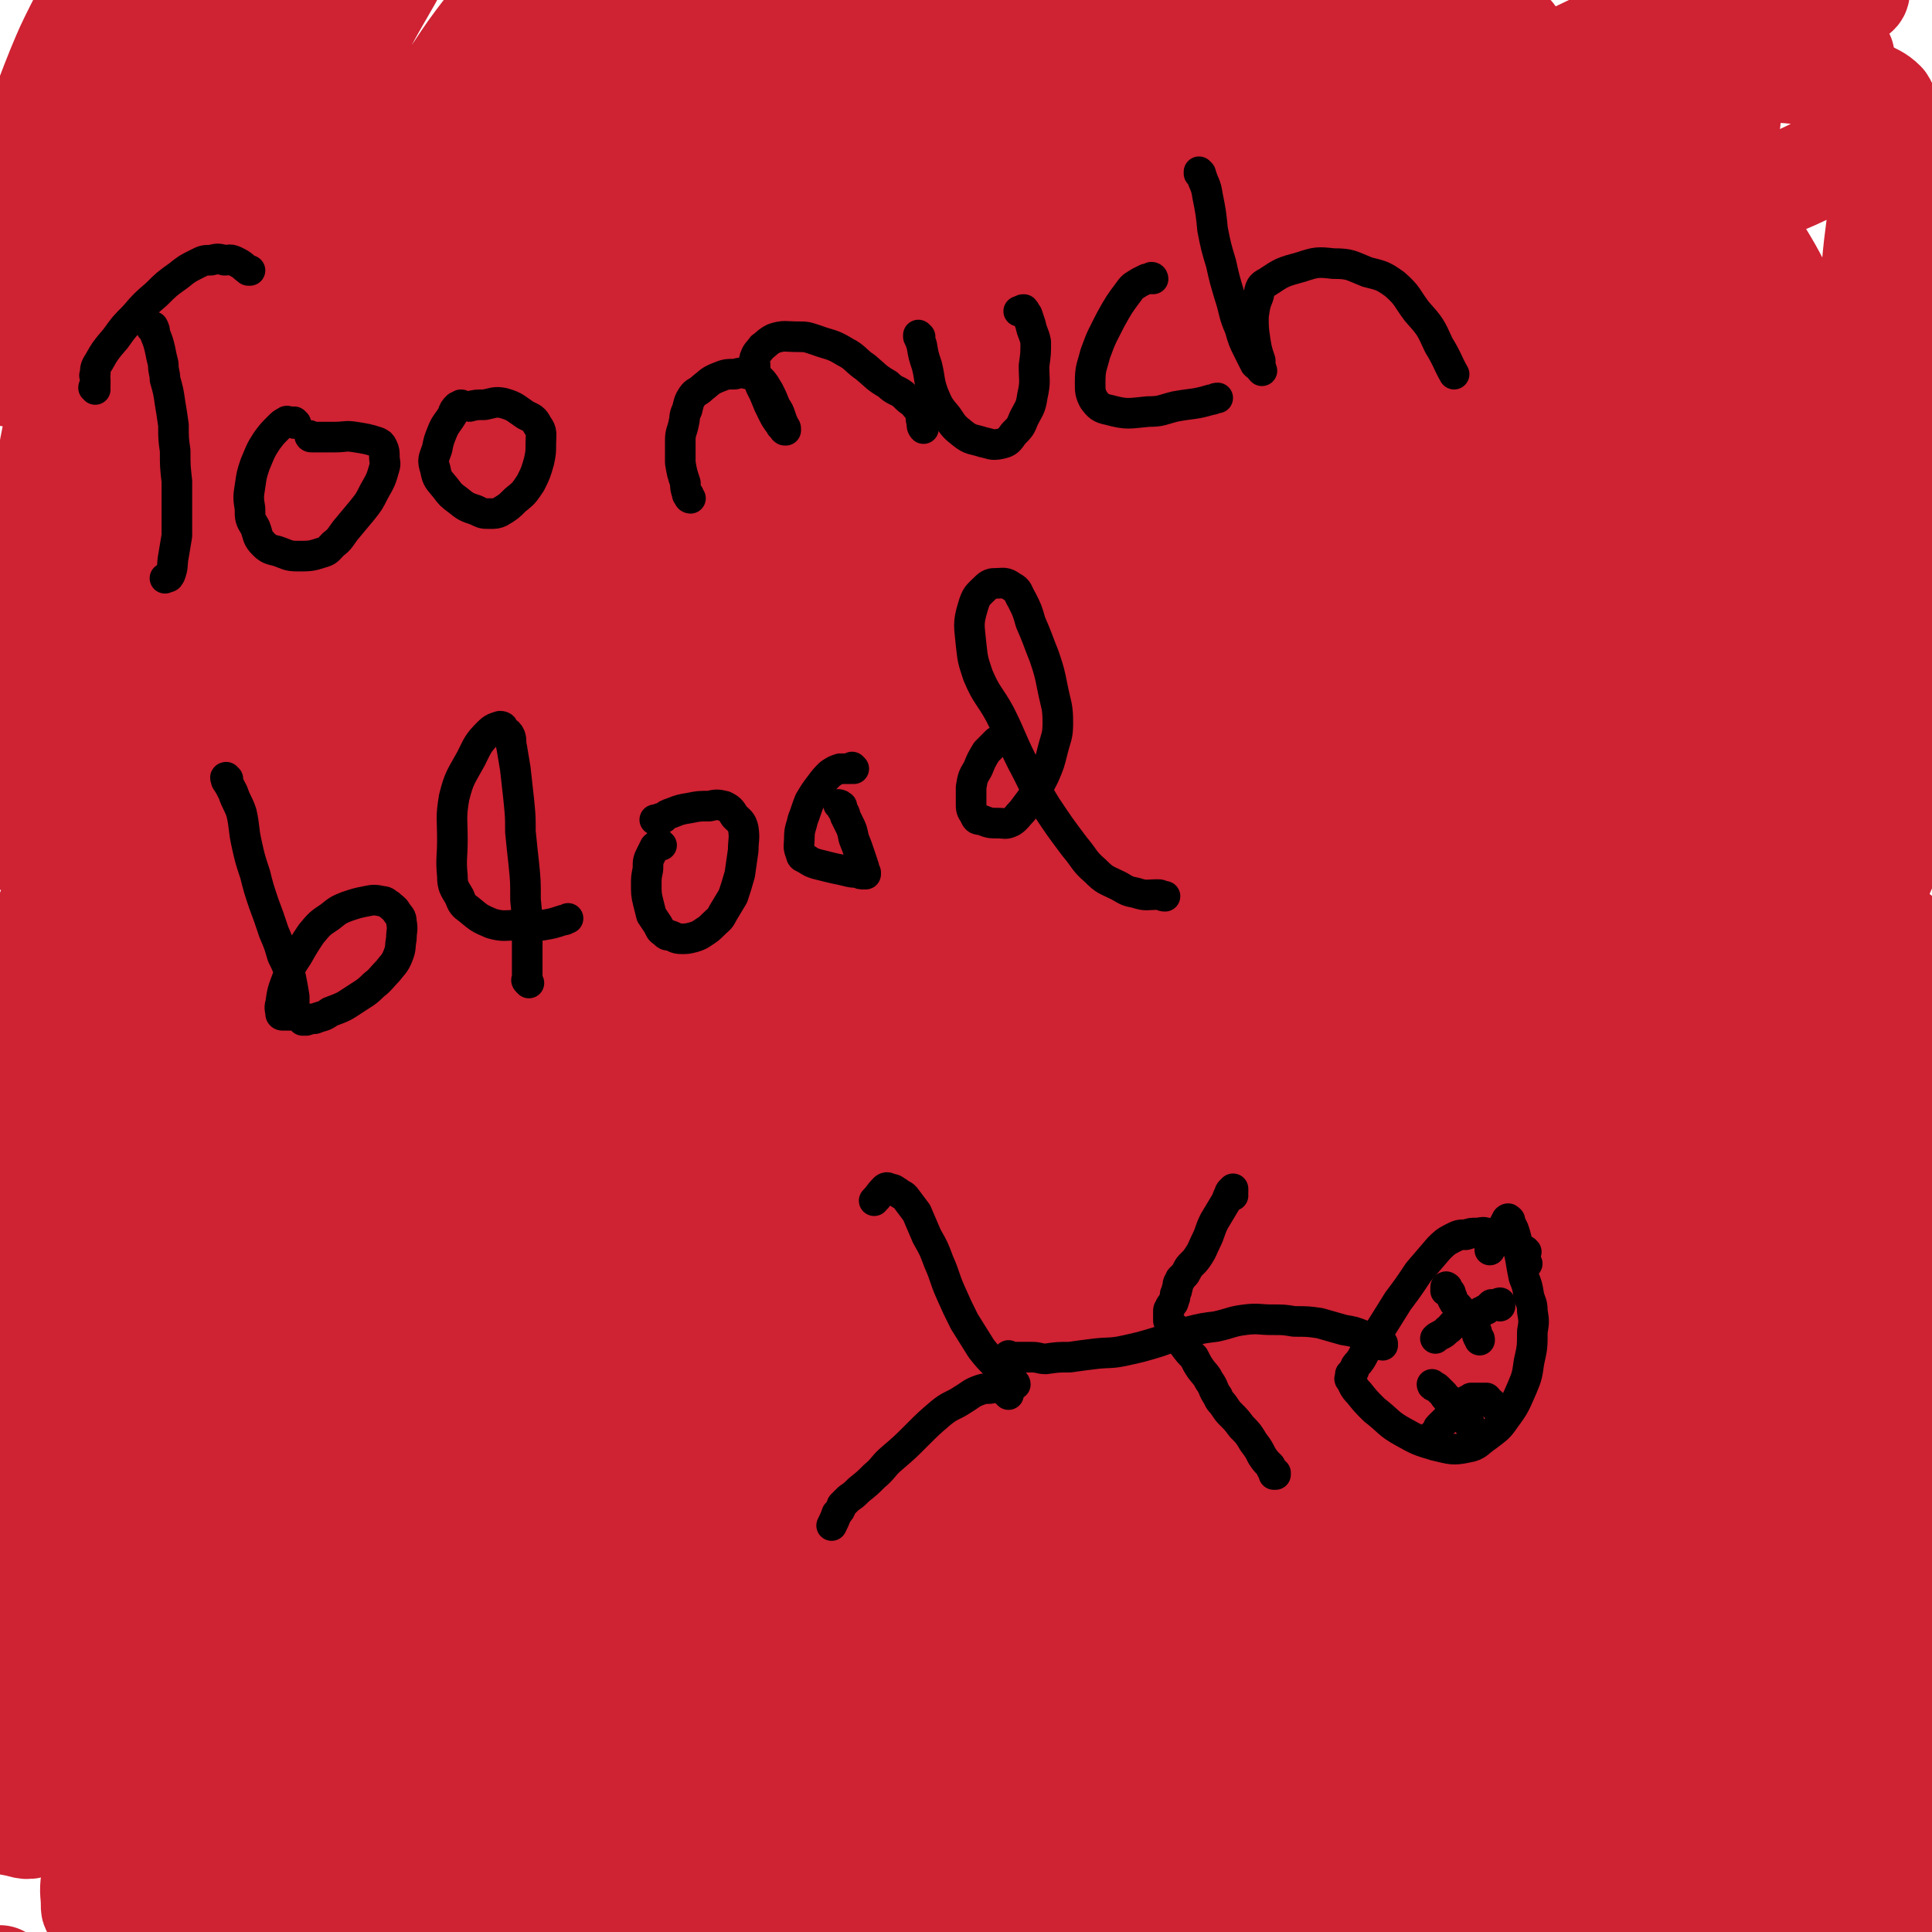 <svg viewBox='0 0 1136 1136' version='1.1' xmlns='http://www.w3.org/2000/svg' xmlns:xlink='http://www.w3.org/1999/xlink'><g fill='none' stroke='#CF2233' stroke-width='60' stroke-linecap='round' stroke-linejoin='round'><path d='M31,102c0,0 -1,-1 -1,-1 0,0 0,0 0,0 0,-2 -1,-2 -1,-4 0,-4 0,-4 0,-8 0,-7 -1,-7 0,-14 1,-8 1,-9 3,-17 4,-11 4,-11 9,-22 5,-11 6,-10 12,-21 5,-9 5,-9 11,-17 5,-8 5,-8 11,-14 4,-4 4,-4 8,-8 2,-2 2,-2 3,-3 1,0 2,0 2,0 -1,3 -1,4 -2,7 -3,6 -3,6 -6,11 -7,13 -8,13 -15,26 -9,16 -9,16 -17,32 -8,16 -8,16 -15,32 -7,16 -7,16 -13,32 -6,14 -6,14 -11,27 -4,10 -5,9 -8,19 -2,5 -1,5 -2,11 0,0 0,0 1,1 0,0 0,1 0,1 0,-1 0,-1 0,-1 0,-4 -1,-4 0,-8 0,-12 -1,-12 1,-23 4,-18 6,-18 11,-36 6,-17 5,-17 11,-34 5,-15 5,-15 11,-30 5,-12 5,-12 11,-24 5,-10 5,-9 10,-19 1,-2 1,-2 2,-4 1,-1 1,-1 2,-2 0,0 0,-1 0,0 -1,1 0,1 -1,3 -1,3 -1,3 -2,6 -2,6 -2,6 -4,12 -3,12 -3,12 -7,23 -4,15 -5,15 -9,30 -4,19 -4,19 -8,38 -4,18 -4,18 -8,36 -3,17 -4,17 -7,33 -3,14 -3,14 -5,27 -2,8 -1,8 -2,15 -1,3 0,3 0,5 -1,1 -1,2 0,2 1,-3 1,-4 3,-8 6,-14 6,-14 11,-29 7,-19 6,-19 13,-38 7,-19 7,-19 15,-38 8,-20 8,-20 18,-40 8,-15 8,-15 17,-31 7,-13 7,-13 15,-26 5,-7 5,-6 10,-12 3,-4 2,-4 5,-7 1,0 1,0 2,0 0,1 0,1 0,3 -1,5 0,5 -2,11 -4,12 -5,12 -11,24 -7,17 -7,17 -14,34 -8,21 -9,20 -16,42 -9,28 -9,29 -17,58 -11,37 -11,37 -20,74 -7,31 -6,31 -12,62 -4,26 -4,26 -8,52 -2,18 -2,20 -4,36 0,1 -1,-2 -1,-2 0,0 0,3 0,2 0,-1 0,-3 1,-5 3,-10 4,-10 7,-19 6,-22 5,-23 10,-45 6,-25 6,-25 13,-50 8,-28 7,-28 17,-56 13,-34 14,-33 29,-66 13,-30 13,-30 29,-59 13,-22 14,-22 28,-44 15,-23 14,-23 29,-46 9,-12 9,-12 19,-24 6,-8 6,-7 14,-15 3,-3 4,-4 7,-6 0,0 0,1 0,1 0,3 1,3 0,6 -2,9 -1,10 -5,18 -11,21 -12,20 -24,41 -13,21 -13,21 -25,42 -16,30 -16,31 -30,61 -16,34 -17,34 -32,69 -16,39 -16,40 -29,80 -13,38 -12,39 -23,78 -11,38 -11,38 -21,76 -5,22 -4,22 -10,45 -2,8 -3,7 -5,15 -1,4 -1,5 -2,9 0,0 0,-1 -1,-1 0,0 0,0 0,0 0,-1 0,-1 1,-2 0,-4 0,-4 1,-7 3,-15 4,-14 7,-29 6,-26 5,-26 11,-52 6,-30 6,-30 14,-60 10,-35 10,-35 21,-69 12,-35 12,-35 26,-69 13,-32 13,-32 28,-64 14,-29 15,-28 30,-56 16,-28 15,-29 32,-56 14,-23 15,-22 31,-43 11,-14 11,-14 23,-27 7,-8 7,-8 14,-15 1,-2 1,-2 3,-3 1,0 1,0 1,1 1,4 2,5 0,9 -8,18 -10,18 -19,36 -15,26 -15,26 -28,53 -15,30 -15,30 -29,59 -17,38 -18,38 -34,76 -15,39 -15,39 -28,78 -14,42 -13,42 -25,85 -12,38 -12,38 -23,76 -8,29 -8,29 -16,59 -5,20 -5,20 -11,39 -4,14 -5,14 -9,27 -2,6 -2,6 -3,13 -1,4 -1,4 -2,8 -1,1 -1,1 -1,2 0,0 0,1 0,0 1,0 1,-1 1,-1 8,-19 9,-19 17,-38 9,-23 8,-23 17,-46 12,-34 12,-34 24,-68 14,-36 14,-36 29,-73 17,-40 17,-40 36,-79 17,-36 17,-37 36,-72 19,-35 20,-35 40,-70 17,-27 17,-27 34,-54 18,-26 17,-27 37,-52 17,-24 17,-24 37,-46 13,-13 14,-12 28,-24 7,-6 6,-7 14,-12 1,-1 3,-2 3,-1 -1,2 -2,4 -4,7 -8,11 -8,11 -17,21 -19,24 -20,23 -39,47 -21,26 -22,26 -41,53 -23,33 -24,33 -44,68 -25,41 -23,42 -46,84 -24,42 -25,41 -47,84 -22,43 -21,43 -40,86 -16,35 -16,35 -31,71 -14,33 -14,33 -27,67 -7,21 -6,21 -13,42 -5,14 -5,14 -9,28 -3,9 -3,9 -5,18 -2,6 -2,6 -3,12 -1,3 -2,4 -2,7 -1,0 0,0 0,0 1,-2 1,-2 2,-3 9,-22 9,-22 17,-43 9,-23 9,-23 18,-46 11,-29 11,-29 23,-57 15,-35 15,-35 31,-69 19,-42 19,-42 40,-82 21,-39 20,-40 42,-77 24,-39 24,-39 50,-76 30,-42 29,-42 62,-82 26,-30 27,-29 55,-57 27,-27 27,-27 56,-52 19,-16 20,-16 41,-30 4,-3 4,-2 9,-3 3,-1 5,-2 5,-1 0,3 -2,5 -4,10 -9,13 -9,14 -19,26 -14,18 -15,17 -29,34 -20,23 -20,23 -39,48 -22,28 -23,28 -44,57 -27,38 -28,38 -53,77 -29,46 -30,45 -55,93 -29,55 -28,55 -53,112 -26,61 -26,61 -48,123 -20,59 -18,59 -36,119 -13,45 -12,46 -26,90 -9,24 -9,24 -20,47 -1,4 -2,4 -5,7 -3,2 -3,2 -6,3 -1,1 -2,1 -3,0 -1,0 -1,0 -1,-1 -1,-4 -1,-4 -1,-7 2,-12 2,-12 4,-24 5,-25 5,-25 11,-50 6,-27 5,-27 12,-54 10,-36 9,-36 21,-71 13,-40 13,-40 29,-79 17,-44 16,-44 37,-87 26,-55 25,-55 56,-108 34,-59 33,-60 72,-115 46,-63 47,-63 99,-122 39,-45 40,-44 84,-84 39,-36 39,-36 81,-68 14,-11 15,-9 31,-17 4,-2 5,-2 8,-2 1,0 1,1 1,2 -4,8 -4,9 -10,17 -6,8 -7,8 -14,16 -12,15 -12,16 -24,31 -14,16 -14,16 -29,32 -17,20 -17,20 -35,40 -31,33 -33,32 -63,66 -34,38 -35,37 -66,77 -40,51 -41,51 -76,105 -36,56 -36,56 -68,115 -34,62 -38,61 -64,127 -26,67 -23,69 -40,140 -15,62 -15,62 -24,125 -8,51 -5,51 -11,103 -3,28 -3,29 -8,57 -2,7 -2,7 -6,13 -1,1 -1,0 -3,-1 -1,0 -2,0 -2,-1 -2,-5 -2,-5 -2,-10 -1,-9 0,-9 1,-18 2,-19 3,-19 5,-37 3,-28 3,-28 6,-55 4,-36 3,-36 8,-72 7,-41 5,-42 15,-82 13,-50 14,-50 31,-98 17,-49 16,-49 37,-96 26,-57 26,-57 56,-111 29,-49 29,-49 62,-95 35,-49 34,-50 73,-95 39,-43 40,-42 83,-82 40,-36 40,-37 83,-70 37,-28 37,-28 77,-53 31,-19 31,-19 64,-35 24,-11 24,-11 49,-19 4,-1 4,0 9,1 1,0 2,0 2,1 -1,4 -1,6 -4,10 -8,9 -9,8 -18,16 -21,16 -22,15 -43,31 -26,22 -26,22 -51,45 -29,28 -29,28 -58,57 -39,40 -40,39 -77,80 -44,49 -45,49 -85,101 -47,60 -53,57 -90,123 -44,80 -38,84 -72,169 -30,74 -32,74 -57,149 -10,32 -6,33 -14,65 -13,54 -14,54 -28,107 -13,47 -12,47 -27,94 -7,22 -9,21 -18,43 -3,7 -3,7 -7,14 -1,2 -2,2 -3,3 0,1 -1,0 -1,0 0,-2 0,-3 1,-5 6,-20 8,-19 13,-39 6,-21 5,-21 10,-43 6,-30 5,-30 11,-59 9,-40 9,-40 18,-80 10,-41 9,-41 21,-82 14,-49 15,-48 32,-97 16,-46 15,-47 35,-92 21,-49 20,-50 46,-97 28,-50 30,-49 62,-97 35,-50 33,-51 72,-98 41,-48 41,-48 87,-91 47,-44 47,-45 98,-84 42,-32 43,-31 88,-57 27,-16 29,-14 57,-28 22,-10 22,-10 44,-21 2,-1 2,-1 5,-3 1,0 2,0 2,0 0,0 -1,-1 -2,0 -15,7 -15,7 -30,15 -18,10 -18,9 -36,20 -24,16 -25,15 -48,33 -30,22 -30,22 -58,46 -33,29 -33,30 -65,60 -37,36 -37,35 -72,73 -40,44 -41,43 -78,90 -43,55 -43,56 -81,115 -36,55 -35,55 -67,113 -30,53 -29,54 -57,108 -21,43 -21,44 -41,88 -14,31 -14,31 -26,63 -13,34 -14,34 -24,69 -8,27 -7,27 -12,54 -4,19 -4,19 -7,38 0,4 1,4 1,8 0,1 -1,2 0,3 0,1 1,0 2,0 5,-5 6,-5 10,-11 7,-11 7,-11 13,-23 8,-16 8,-16 14,-32 7,-20 8,-20 14,-41 8,-29 5,-30 13,-59 10,-37 11,-36 22,-73 13,-42 12,-42 26,-83 16,-45 15,-45 34,-89 19,-46 19,-46 42,-91 23,-45 22,-45 49,-88 24,-40 26,-39 54,-77 27,-37 27,-38 57,-73 26,-30 26,-30 54,-58 28,-28 28,-27 57,-53 22,-21 22,-22 45,-41 19,-14 19,-14 39,-27 10,-6 10,-6 19,-11 6,-3 6,-3 12,-5 2,-1 2,-1 4,-1 1,0 1,-1 1,0 0,0 0,1 -1,2 0,1 0,1 -1,2 -2,1 -2,1 -4,3 -3,2 -3,2 -6,4 -6,3 -6,3 -12,6 -17,8 -17,7 -34,16 -18,9 -18,10 -36,20 -22,13 -23,11 -45,26 -27,17 -27,18 -52,38 -28,22 -29,22 -55,46 -28,26 -27,27 -53,55 -26,28 -27,27 -50,57 -24,31 -23,31 -44,64 -19,30 -18,30 -36,61 -19,34 -20,33 -38,67 -16,31 -16,32 -30,64 -15,32 -15,32 -28,66 -11,31 -12,31 -21,63 -7,26 -6,26 -12,52 -4,21 -5,21 -9,41 -1,8 -1,8 -1,15 -1,4 0,4 0,8 -1,0 -1,1 0,0 0,-2 0,-3 1,-5 4,-9 5,-9 9,-18 6,-12 6,-12 11,-24 8,-17 7,-18 14,-35 8,-20 8,-20 16,-40 9,-23 9,-23 19,-45 14,-33 14,-33 29,-66 16,-37 15,-38 33,-74 23,-44 22,-44 48,-87 32,-51 32,-51 67,-100 32,-44 33,-44 68,-86 32,-38 31,-39 66,-74 37,-37 38,-36 79,-69 39,-31 38,-32 80,-59 30,-20 32,-18 64,-35 27,-14 26,-15 54,-27 22,-10 22,-11 45,-17 7,-3 8,-1 16,-1 4,0 6,-1 9,1 1,1 0,2 0,5 -1,3 -1,4 -3,7 -3,4 -3,4 -7,8 -11,10 -11,10 -23,19 -15,12 -15,12 -31,23 -24,17 -24,16 -48,32 -29,19 -29,19 -59,39 -36,25 -37,24 -72,51 -35,28 -35,28 -69,58 -36,32 -36,32 -69,66 -36,39 -35,39 -68,81 -32,40 -33,40 -61,83 -33,49 -35,48 -62,100 -24,47 -21,48 -41,97 -21,51 -23,50 -40,102 -18,52 -16,52 -29,105 -12,49 -12,49 -21,98 -7,35 -6,35 -12,69 -4,24 -4,24 -8,47 -1,8 -2,8 -4,15 0,2 0,2 -1,4 0,0 -1,0 -1,0 0,0 0,0 0,-1 0,-2 0,-2 1,-4 3,-8 4,-8 6,-16 9,-25 9,-25 16,-51 10,-31 9,-31 18,-62 11,-37 10,-38 23,-74 15,-42 16,-42 33,-83 17,-39 16,-39 34,-78 21,-43 21,-43 45,-85 25,-44 26,-44 54,-86 30,-47 29,-48 61,-93 34,-45 35,-44 71,-87 38,-44 38,-44 78,-86 37,-39 35,-41 76,-76 35,-30 37,-28 75,-54 34,-23 33,-25 68,-44 30,-17 31,-15 62,-27 26,-10 26,-11 53,-19 22,-6 22,-6 44,-10 10,-2 10,-1 21,-1 7,0 7,0 14,1 1,0 2,0 2,1 0,2 -1,2 -2,4 -3,3 -3,4 -7,6 -7,6 -8,5 -16,10 -12,7 -12,7 -25,14 -19,9 -20,9 -39,19 -22,11 -21,12 -43,23 -27,15 -28,13 -53,29 -31,19 -31,20 -61,40 -32,21 -32,20 -63,43 -34,25 -34,25 -66,52 -31,26 -32,25 -61,53 -36,33 -37,32 -69,68 -40,44 -40,44 -75,91 -39,52 -40,52 -74,108 -37,63 -37,63 -67,130 -26,58 -22,59 -45,118 -14,38 -13,38 -28,75 -9,20 -9,20 -20,39 -5,10 -6,10 -12,19 -5,8 -6,8 -11,15 -4,5 -4,5 -7,10 -2,2 -2,2 -4,4 0,1 -1,0 -1,0 0,0 0,0 0,-1 2,-6 3,-6 5,-13 7,-20 7,-20 14,-40 7,-21 7,-21 14,-43 9,-26 8,-27 17,-53 10,-30 10,-30 21,-60 14,-36 13,-36 28,-72 18,-43 18,-43 39,-85 24,-47 22,-48 51,-94 34,-54 34,-54 73,-105 34,-47 34,-47 73,-91 41,-47 41,-48 86,-90 43,-40 44,-40 91,-76 42,-31 42,-31 87,-58 37,-23 37,-23 76,-42 33,-16 33,-15 67,-28 27,-9 27,-9 55,-15 12,-2 13,-2 25,-1 4,0 4,0 7,3 2,1 3,3 2,5 -3,6 -4,6 -9,10 -5,5 -5,5 -10,9 -10,7 -10,7 -21,13 -14,8 -14,7 -28,15 -21,11 -21,11 -42,21 -27,14 -27,14 -53,28 -32,17 -33,15 -65,34 -38,22 -38,22 -74,47 -33,23 -32,24 -64,50 -33,26 -34,24 -64,52 -32,30 -31,31 -61,63 -31,35 -33,34 -61,72 -36,50 -36,50 -67,104 -35,62 -36,62 -65,127 -32,70 -33,70 -57,143 -21,64 -18,65 -34,131 -13,51 -11,52 -23,103 -5,23 -5,23 -11,47 -2,8 -2,8 -4,16 -1,3 -1,4 -3,6 0,1 -1,1 -1,0 -1,-1 -1,-1 -1,-3 0,-7 -1,-7 0,-14 3,-18 4,-18 8,-36 5,-18 5,-18 10,-36 8,-25 7,-25 16,-50 9,-30 9,-30 20,-59 13,-36 12,-36 27,-72 19,-49 18,-49 40,-97 26,-55 24,-56 54,-109 33,-57 34,-57 70,-111 36,-54 35,-55 75,-105 39,-50 39,-51 83,-96 45,-47 45,-47 95,-88 46,-37 47,-37 97,-69 41,-26 43,-25 87,-47 37,-18 37,-18 75,-33 34,-13 35,-13 70,-24 19,-6 19,-5 39,-10 8,-1 8,-2 16,-3 0,0 1,1 0,1 -2,3 -2,3 -4,5 -17,12 -17,12 -35,23 -26,15 -26,14 -52,30 -29,17 -30,16 -58,35 -42,30 -41,31 -82,62 -43,34 -44,33 -87,69 -50,42 -50,43 -97,88 -41,38 -41,38 -79,79 -46,49 -50,46 -90,99 -46,62 -49,62 -83,131 -41,84 -35,88 -67,177 -25,66 -22,67 -46,134 -6,16 -7,15 -14,30 -16,35 -15,35 -32,70 -11,23 -10,23 -24,44 -5,8 -6,7 -13,13 -2,2 -3,3 -5,4 -1,0 -2,-1 -2,-2 2,-13 1,-14 5,-27 5,-21 6,-20 13,-41 9,-31 9,-31 18,-62 11,-37 10,-37 21,-74 14,-43 13,-44 29,-87 15,-42 15,-42 34,-84 21,-47 21,-47 46,-92 29,-54 30,-54 63,-106 42,-64 39,-66 86,-127 52,-65 53,-65 111,-125 55,-56 56,-56 117,-107 50,-42 49,-45 105,-80 42,-27 45,-23 91,-43 42,-18 42,-21 86,-34 35,-11 36,-9 73,-15 30,-5 30,-6 61,-7 26,0 27,0 52,4 10,1 10,3 20,7 5,3 7,3 11,7 2,3 2,5 0,8 -4,7 -4,8 -11,12 -20,14 -20,15 -42,25 -25,11 -27,8 -53,17 -30,11 -30,11 -61,23 -30,13 -30,12 -60,27 -43,21 -43,22 -85,46 -46,27 -47,27 -91,57 -41,27 -40,29 -80,59 -37,28 -38,28 -74,57 -33,27 -32,29 -65,56 -23,19 -23,18 -46,37 -21,16 -20,17 -40,33 -10,8 -10,8 -20,16 -8,5 -8,6 -15,11 -2,1 -6,3 -5,2 3,-12 4,-16 13,-30 18,-30 18,-30 39,-58 36,-46 35,-46 74,-90 38,-44 38,-44 79,-85 42,-40 41,-41 86,-77 46,-37 47,-37 96,-71 45,-30 44,-31 91,-58 42,-24 42,-24 85,-44 46,-22 46,-22 93,-40 38,-15 39,-14 77,-28 20,-6 20,-6 39,-13 2,-1 2,-2 4,-4 '/><path d='M562,218c0,0 -1,0 -1,-1 0,0 0,0 0,-1 2,-4 1,-4 3,-7 3,-6 3,-7 9,-12 9,-8 10,-8 21,-14 14,-9 14,-9 29,-16 18,-9 19,-9 38,-17 21,-9 21,-9 43,-17 21,-9 21,-8 43,-16 25,-8 25,-8 51,-15 23,-7 24,-6 48,-13 21,-6 21,-6 43,-11 20,-6 20,-6 40,-11 18,-4 18,-4 35,-8 10,-3 10,-3 19,-6 6,-2 7,-1 13,-4 1,0 1,0 2,-1 0,-1 0,-1 -1,-1 -6,-1 -6,-2 -12,-1 -19,1 -19,1 -38,4 -19,3 -18,3 -37,7 -21,5 -21,4 -43,9 -23,5 -22,6 -45,11 -25,6 -25,5 -49,10 -24,5 -24,7 -48,11 -22,4 -22,5 -44,6 -18,1 -18,0 -36,-2 -12,-1 -12,-2 -23,-4 -9,-2 -9,-2 -18,-5 -3,-2 -3,-2 -5,-4 -2,-2 -2,-2 -4,-4 -1,-1 -1,-1 -1,-2 0,-2 0,-2 1,-3 2,-3 2,-3 5,-5 12,-5 12,-4 25,-9 15,-5 15,-5 31,-10 16,-5 16,-5 32,-10 22,-6 22,-6 44,-12 19,-5 19,-4 38,-9 16,-4 16,-4 32,-8 14,-4 14,-4 27,-7 10,-2 10,-1 19,-4 5,-1 5,-1 10,-3 1,0 1,0 2,-1 0,0 0,0 0,1 -1,0 -1,0 -2,0 -5,0 -5,0 -10,0 -10,0 -10,0 -20,0 -12,0 -12,-1 -24,0 -17,1 -17,1 -34,4 -18,4 -18,4 -36,9 -19,5 -19,5 -37,11 -17,6 -17,6 -35,13 -13,5 -13,5 -27,11 -10,4 -10,4 -20,9 -5,2 -5,2 -10,4 -2,1 -2,0 -4,1 0,0 0,1 0,1 4,1 4,1 8,2 10,3 10,4 20,5 17,3 17,3 35,3 23,0 23,-1 47,-3 26,-2 26,-2 52,-5 27,-4 27,-4 54,-7 30,-4 30,-4 61,-7 26,-1 26,-1 53,-2 18,0 18,0 36,1 11,0 11,0 21,2 10,2 10,2 18,6 4,1 4,2 7,4 2,2 2,1 3,3 1,1 1,2 1,3 -1,1 -1,1 -2,2 -6,4 -6,4 -13,7 -18,5 -19,4 -37,9 -21,6 -21,6 -41,12 -24,8 -25,8 -48,16 -26,10 -26,9 -51,20 -21,9 -21,10 -42,21 -13,6 -13,6 -26,13 -6,4 -6,4 -13,7 0,1 -1,1 -1,1 0,0 0,0 0,0 6,-2 6,-2 11,-4 16,-10 16,-11 32,-22 19,-12 19,-12 38,-25 18,-12 18,-13 37,-24 23,-13 23,-13 47,-25 25,-12 25,-12 50,-22 23,-8 24,-8 47,-14 20,-5 20,-4 40,-8 10,-1 11,-1 22,-2 6,-1 6,0 13,0 2,0 2,0 4,0 0,0 0,1 0,1 0,0 0,0 -1,1 -1,0 -1,1 -2,1 -7,2 -7,2 -15,4 -10,1 -10,1 -20,2 -14,2 -14,2 -28,4 -16,2 -17,2 -33,5 -18,2 -18,1 -35,5 -18,4 -17,5 -35,10 -14,4 -14,4 -28,8 -11,4 -11,4 -22,8 -6,2 -6,3 -12,4 -2,1 -3,1 -5,2 0,0 0,-1 1,-1 3,-1 3,-1 6,-2 19,-8 18,-8 37,-16 23,-9 24,-9 47,-18 28,-11 28,-11 56,-21 28,-10 28,-10 56,-19 20,-7 20,-7 39,-14 2,0 3,-1 3,-2 -1,0 -3,0 -5,1 -20,4 -21,2 -41,9 -24,8 -24,8 -46,20 -24,12 -24,12 -46,27 -25,17 -24,18 -47,37 -23,20 -23,20 -46,41 -24,22 -23,23 -48,45 -29,25 -30,24 -59,47 -34,27 -33,28 -67,55 -37,30 -40,27 -75,60 -41,40 -39,42 -78,85 -36,39 -37,37 -71,79 -30,37 -28,39 -56,78 -26,37 -25,38 -53,74 -23,29 -23,30 -48,56 -17,18 -18,18 -38,32 -16,12 -17,10 -34,21 -16,11 -16,10 -30,23 -16,13 -17,13 -29,29 -13,19 -15,19 -23,41 -9,26 -7,27 -11,54 -4,26 -5,26 -3,52 0,16 2,16 7,31 1,5 1,7 6,9 7,3 9,4 16,1 12,-6 11,-9 21,-19 12,-13 12,-13 23,-28 14,-19 14,-20 27,-40 14,-24 15,-24 28,-48 17,-32 17,-32 32,-65 22,-47 21,-48 44,-95 24,-53 22,-54 49,-106 32,-61 31,-62 68,-119 42,-62 43,-62 91,-120 44,-51 44,-52 94,-98 39,-36 40,-34 83,-65 36,-26 36,-27 75,-49 29,-17 30,-17 61,-29 20,-8 21,-8 42,-12 10,-1 11,-2 20,0 3,1 4,2 5,4 1,6 2,7 -1,12 -8,13 -9,14 -22,24 -30,22 -32,20 -64,40 -35,23 -36,21 -70,45 -43,30 -42,31 -84,63 -46,35 -47,34 -90,71 -48,42 -47,44 -94,86 -42,39 -44,37 -85,77 -42,40 -42,40 -82,83 -38,41 -39,41 -73,85 -35,46 -35,46 -66,94 -28,45 -26,46 -51,93 -17,32 -16,33 -32,66 -11,22 -10,23 -22,45 -2,4 -3,4 -6,8 -2,1 -2,2 -3,3 -1,0 -1,-1 -1,-2 1,-2 1,-3 3,-6 4,-5 4,-5 8,-10 7,-10 7,-10 15,-19 13,-18 13,-18 26,-37 14,-22 13,-23 26,-45 19,-32 19,-32 37,-63 19,-31 19,-31 39,-62 24,-39 23,-39 48,-77 27,-43 26,-43 54,-84 29,-43 27,-44 58,-85 38,-49 39,-49 81,-95 41,-45 40,-46 85,-87 47,-42 47,-43 98,-80 43,-32 44,-31 90,-58 40,-24 40,-26 83,-45 33,-16 34,-15 69,-25 25,-7 26,-7 51,-10 12,-1 14,-1 25,2 2,0 0,2 1,5 0,5 2,5 1,9 -1,4 -2,4 -5,7 -4,4 -4,4 -9,7 -8,6 -8,6 -16,10 -20,11 -21,10 -41,20 -25,12 -25,12 -49,24 -28,14 -29,13 -56,29 -48,29 -48,29 -93,61 -48,34 -51,32 -94,72 -48,44 -45,48 -88,97 -41,47 -43,45 -81,95 -40,53 -39,54 -73,110 -35,55 -34,56 -64,114 -29,57 -28,57 -56,115 -20,42 -20,42 -39,85 -15,34 -16,34 -30,69 -13,30 -13,31 -24,62 -4,10 -3,10 -7,21 -1,3 -1,3 -2,6 0,0 0,0 0,0 5,-10 6,-10 10,-20 10,-20 10,-20 18,-40 9,-22 9,-22 18,-45 12,-28 12,-28 23,-57 16,-38 15,-38 32,-77 18,-42 17,-43 37,-85 23,-49 21,-50 47,-97 33,-58 34,-58 71,-113 45,-66 42,-68 93,-129 48,-58 51,-56 106,-108 52,-49 52,-49 107,-94 48,-39 48,-40 100,-73 38,-24 39,-23 80,-41 31,-14 31,-15 64,-24 22,-6 22,-5 45,-7 8,-1 9,-1 17,2 4,1 6,2 6,6 1,7 1,8 -3,15 -5,10 -5,11 -13,18 -21,17 -22,15 -44,30 -26,16 -26,16 -52,32 -38,23 -39,21 -76,46 -49,33 -49,33 -97,69 -50,38 -51,37 -99,78 -53,45 -54,44 -102,94 -47,47 -45,48 -88,98 -41,48 -41,48 -80,98 -35,44 -35,45 -68,91 -30,41 -31,41 -59,83 -26,38 -27,37 -49,76 -18,33 -15,35 -30,69 -12,29 -12,29 -24,59 -5,12 -4,12 -10,25 -1,3 -3,7 -2,6 3,-8 5,-13 10,-25 8,-19 9,-19 15,-39 9,-25 8,-25 16,-50 10,-30 10,-30 20,-60 12,-36 12,-37 25,-73 12,-33 12,-33 26,-66 11,-29 12,-29 24,-56 14,-29 14,-29 28,-57 14,-27 13,-27 28,-53 15,-27 15,-27 33,-53 11,-17 11,-17 23,-33 10,-12 10,-12 20,-24 5,-5 5,-5 10,-10 2,-2 2,-1 4,-3 0,0 0,0 0,0 -9,14 -8,14 -17,27 -14,21 -15,20 -29,40 -20,30 -21,30 -39,61 -26,45 -25,46 -47,92 -24,49 -24,50 -45,100 -17,39 -15,40 -30,79 -12,29 -11,29 -24,58 -8,18 -8,21 -18,36 -2,2 -3,-3 -5,-4 -4,0 -4,2 -8,1 -2,0 -2,-1 -4,-3 -3,-2 -3,-2 -4,-4 -2,-3 -2,-3 -4,-6 -1,-3 -1,-2 -3,-5 -2,-4 -2,-4 -4,-7 -3,-6 -4,-6 -8,-12 -4,-6 -4,-7 -9,-13 -4,-5 -4,-5 -8,-10 -4,-5 -4,-5 -8,-9 -5,-4 -5,-3 -10,-7 -4,-4 -5,-3 -9,-7 -6,-6 -6,-6 -10,-13 -6,-10 -6,-10 -10,-21 -4,-11 -3,-11 -6,-22 -4,-13 -5,-13 -7,-26 -2,-15 -1,-15 -2,-31 -1,-17 -1,-17 -1,-33 0,-21 0,-21 1,-41 1,-21 1,-21 2,-43 1,-19 2,-19 3,-37 2,-18 1,-18 3,-35 1,-12 1,-12 2,-24 0,-8 1,-8 0,-16 0,-2 -1,-2 -2,-3 -1,-1 -1,-2 -3,-2 -3,1 -4,0 -6,3 -9,8 -9,9 -16,20 -9,13 -8,13 -15,28 -7,15 -7,15 -11,31 -4,15 -5,16 -6,31 -1,22 0,22 1,44 0,25 0,25 0,49 0,23 0,23 0,47 0,21 0,21 0,42 0,20 0,20 0,40 0,19 0,19 0,38 0,16 0,16 0,32 0,14 0,14 0,29 0,12 0,12 0,25 0,10 0,10 0,19 0,5 -3,7 0,11 1,3 3,2 7,3 7,1 8,3 13,1 11,-4 11,-6 20,-13 12,-9 12,-9 23,-20 15,-15 15,-15 29,-31 16,-21 16,-21 31,-43 17,-24 16,-24 33,-48 22,-32 21,-32 44,-62 23,-30 24,-30 48,-59 26,-31 25,-32 52,-63 29,-32 30,-32 60,-64 30,-31 30,-32 60,-63 37,-39 37,-39 75,-76 39,-38 39,-39 80,-74 36,-32 36,-32 74,-61 40,-29 40,-29 81,-56 35,-22 35,-23 71,-41 37,-19 37,-21 76,-34 32,-11 33,-8 66,-14 30,-4 30,-5 59,-6 12,-1 13,0 25,1 5,1 5,1 9,2 1,1 2,2 1,3 -7,5 -8,6 -17,10 -17,7 -17,6 -35,12 -18,6 -19,5 -37,11 -20,8 -20,8 -40,16 -24,10 -25,8 -49,20 -26,12 -25,13 -51,27 -29,16 -30,15 -59,33 -33,21 -32,22 -64,46 -34,25 -34,24 -67,51 -36,31 -37,29 -70,63 -32,34 -30,36 -59,73 -28,36 -29,35 -55,72 -26,37 -25,38 -48,77 -23,37 -22,38 -44,75 -19,32 -19,32 -39,63 -13,20 -13,20 -27,40 -9,12 -9,12 -19,24 -7,8 -6,8 -14,16 -2,2 -3,2 -6,4 -2,1 -3,1 -4,1 0,0 1,-1 1,-1 4,-6 4,-6 9,-12 13,-15 13,-15 26,-30 15,-17 15,-17 29,-35 17,-20 16,-21 33,-41 19,-23 19,-23 39,-45 20,-24 20,-24 41,-48 21,-23 21,-23 42,-46 29,-32 29,-32 57,-64 30,-33 30,-33 61,-66 26,-29 26,-29 53,-57 42,-42 41,-43 84,-84 35,-34 36,-34 73,-66 38,-33 38,-33 77,-64 38,-30 37,-31 78,-57 29,-18 30,-17 62,-32 23,-11 23,-11 46,-21 11,-5 11,-4 22,-9 1,-1 1,-1 2,-2 0,-1 0,-1 -1,-1 -12,0 -12,-1 -24,1 -19,4 -19,6 -37,12 -24,8 -24,7 -47,18 -34,17 -33,18 -65,38 -34,21 -35,20 -67,45 -41,33 -42,33 -79,69 -43,41 -41,43 -81,86 -40,44 -40,43 -79,88 -38,45 -36,47 -73,91 -32,38 -33,37 -66,74 -30,35 -31,34 -61,69 -29,34 -30,33 -57,69 -28,37 -29,36 -54,76 -19,31 -19,31 -34,64 -16,32 -16,32 -28,66 -7,21 -5,22 -11,44 -1,7 -2,7 -3,14 0,2 0,3 1,3 4,-2 5,-3 8,-6 10,-12 10,-12 19,-25 9,-13 8,-14 17,-27 13,-23 12,-23 25,-45 12,-22 11,-23 24,-44 15,-24 15,-24 32,-48 18,-25 19,-25 39,-50 19,-24 19,-25 41,-48 26,-27 26,-26 54,-52 30,-29 29,-30 60,-57 30,-26 31,-24 63,-48 32,-25 32,-24 64,-49 34,-27 33,-28 66,-55 33,-27 33,-27 65,-54 29,-24 28,-24 57,-47 24,-19 23,-19 48,-38 20,-15 21,-15 42,-29 18,-13 17,-14 36,-26 7,-4 8,-3 16,-6 6,-3 6,-3 12,-6 2,-1 3,-1 3,-2 0,0 0,0 -1,0 -4,1 -4,0 -8,2 -23,10 -24,10 -46,22 -24,12 -24,12 -47,27 -28,17 -28,17 -55,36 -35,25 -35,26 -68,53 -38,29 -38,28 -75,59 -35,29 -35,30 -69,61 -40,36 -41,35 -79,74 -35,37 -33,38 -67,77 -30,33 -31,32 -60,66 -25,28 -24,30 -49,59 -21,25 -22,24 -44,49 -15,16 -15,17 -30,33 -8,9 -9,8 -18,18 -3,4 -3,4 -6,9 -1,0 -2,0 -2,0 7,-8 9,-8 16,-18 16,-20 15,-21 30,-42 20,-29 18,-31 39,-58 25,-33 26,-32 54,-62 29,-33 30,-32 60,-65 35,-38 34,-39 69,-77 35,-40 35,-39 70,-79 33,-38 31,-41 65,-77 33,-36 34,-34 69,-67 30,-28 29,-29 61,-54 28,-24 28,-24 59,-44 25,-17 25,-16 52,-30 21,-12 21,-11 43,-22 10,-5 10,-5 20,-8 5,-2 5,-2 11,-3 1,0 3,0 2,0 -3,4 -4,5 -9,8 -16,11 -16,10 -33,20 -18,12 -18,11 -35,23 -23,16 -23,15 -45,32 -28,22 -27,23 -53,46 -29,23 -30,22 -57,47 -33,29 -33,29 -65,60 -32,31 -32,31 -64,63 -27,28 -27,28 -53,58 -18,21 -18,22 -35,44 -15,18 -14,18 -29,36 -6,7 -7,7 -13,14 -4,4 -4,5 -8,9 -1,0 -3,1 -2,0 3,-3 4,-4 8,-8 19,-17 20,-17 38,-35 22,-22 21,-22 43,-45 27,-27 26,-27 54,-53 31,-30 31,-31 64,-58 35,-27 36,-26 72,-52 33,-24 34,-24 67,-49 32,-25 31,-26 63,-51 26,-22 25,-23 52,-44 21,-16 20,-17 42,-32 12,-9 13,-8 26,-15 9,-6 10,-5 20,-10 5,-2 6,-2 11,-4 3,-2 3,-2 6,-4 1,0 1,-1 1,-2 0,-1 -1,-2 -2,-3 -3,-3 -3,-3 -7,-6 -5,-3 -5,-2 -11,-5 -6,-3 -6,-2 -12,-5 -6,-3 -6,-3 -12,-7 -5,-3 -5,-4 -10,-8 -6,-4 -6,-4 -11,-9 -5,-4 -5,-4 -9,-10 -5,-8 -5,-8 -8,-17 -3,-8 -3,-9 -4,-18 -2,-9 -1,-9 0,-19 0,-9 0,-9 2,-17 1,-7 0,-8 3,-15 3,-8 4,-8 8,-16 4,-6 3,-7 8,-12 5,-5 5,-5 11,-8 5,-3 6,-4 12,-4 4,0 5,1 8,3 8,8 8,8 14,17 11,18 10,18 19,36 6,14 5,14 10,28 7,23 7,23 12,46 6,24 6,24 10,48 3,26 2,26 3,52 2,26 2,26 1,52 -1,18 -1,18 -3,36 -2,11 -2,11 -4,22 -3,10 -2,10 -7,19 -1,5 -2,4 -5,8 -2,1 -2,2 -4,3 -1,1 -2,2 -3,1 -3,-5 -3,-6 -4,-12 -3,-17 -4,-17 -5,-34 -1,-22 1,-22 2,-44 0,-21 0,-21 1,-42 0,-24 -1,-24 1,-48 1,-20 2,-20 4,-40 3,-18 2,-18 6,-35 2,-13 3,-13 7,-25 3,-11 3,-11 7,-20 4,-10 3,-10 8,-19 4,-7 5,-6 9,-13 5,-6 4,-7 9,-12 4,-4 4,-3 8,-6 4,-2 4,-3 9,-3 4,-1 7,-2 9,1 2,3 1,5 1,11 0,11 0,11 0,22 0,20 0,20 0,40 0,19 0,19 0,39 0,23 0,23 0,47 0,23 0,23 0,45 0,23 1,23 0,45 -1,16 -3,16 -6,32 -2,11 -3,11 -5,21 -3,10 -2,10 -4,20 -3,11 -3,11 -6,21 -2,9 -2,9 -5,17 -3,7 -3,7 -6,13 -2,3 -2,3 -5,4 -1,1 -2,2 -3,1 -2,-1 -3,-1 -4,-4 -3,-12 -4,-12 -4,-24 -2,-18 0,-18 0,-37 0,-19 0,-19 0,-39 1,-18 1,-18 2,-37 2,-20 2,-20 4,-41 1,-19 2,-19 4,-37 2,-19 2,-19 4,-37 2,-19 3,-19 4,-38 1,-16 1,-16 1,-32 1,-11 1,-11 2,-21 0,-8 0,-8 0,-17 0,-6 -1,-6 -1,-13 -1,-6 0,-6 0,-13 0,-9 0,-9 0,-18 0,-7 0,-7 0,-14 0,-6 0,-6 0,-12 0,-2 0,-2 0,-5 0,-1 0,-1 0,-2 0,-1 0,-1 0,-1 0,0 0,0 0,0 0,2 -1,2 -1,4 0,13 0,13 -1,26 -2,22 -3,22 -5,45 -2,23 -2,23 -4,47 -2,25 -2,25 -4,50 -2,21 -2,21 -4,42 -1,17 -1,17 -3,34 -1,16 -2,16 -4,32 -1,19 -1,19 -3,39 -1,25 -2,25 -3,51 -1,33 0,33 -1,66 0,33 -1,33 -1,66 0,34 1,34 1,69 1,28 1,28 1,57 1,28 2,28 2,57 -1,22 -1,22 -3,44 -2,21 -3,21 -6,41 -3,20 -2,20 -7,40 -3,16 -4,16 -9,32 -4,13 -4,14 -8,26 -4,12 -5,11 -9,22 -4,9 -3,9 -7,17 -2,7 -3,7 -6,13 -1,4 -1,4 -3,7 0,2 0,2 -2,3 0,1 0,0 -1,1 0,0 0,0 -1,0 0,-1 0,-1 1,-2 0,-2 0,-2 0,-5 3,-10 4,-9 7,-19 3,-12 3,-12 6,-23 3,-15 3,-15 6,-29 3,-19 3,-19 6,-37 2,-20 2,-20 4,-39 3,-24 3,-24 6,-48 4,-25 4,-25 8,-51 4,-26 4,-26 9,-52 6,-26 6,-26 13,-52 5,-22 5,-22 11,-43 5,-15 4,-15 9,-30 4,-10 4,-10 8,-21 2,-5 2,-5 5,-10 0,-1 0,-1 0,-2 1,-1 1,-1 2,-1 0,0 0,0 0,1 1,2 1,2 1,5 -1,6 -1,5 -1,11 -1,11 -2,11 -2,23 0,23 -1,23 1,46 3,40 5,40 8,80 4,35 5,35 6,70 0,30 0,30 -2,60 -2,15 -3,16 -6,31 -4,14 -5,14 -9,28 -4,9 -5,9 -8,18 -5,13 -5,13 -9,26 -3,11 -4,11 -6,23 -3,15 -2,16 -3,32 -1,12 -1,13 -2,25 -1,12 0,12 -1,24 -2,11 -2,11 -4,22 -2,8 -1,8 -3,16 -3,8 -3,8 -6,15 -2,5 -2,5 -4,9 -2,2 -2,2 -4,4 0,1 0,1 -1,1 0,0 -1,0 -1,0 -1,-3 0,-3 -1,-6 -1,-12 -1,-12 -2,-24 -3,-17 -3,-17 -6,-34 -2,-17 -3,-17 -5,-35 -2,-19 -2,-20 -3,-39 -1,-22 -1,-22 -2,-44 0,-24 -1,-24 -1,-47 0,-30 -1,-30 0,-60 1,-27 2,-27 4,-55 3,-25 3,-25 6,-50 7,-44 7,-44 14,-89 4,-22 4,-22 9,-43 2,-9 2,-9 5,-18 2,-4 2,-5 5,-9 0,-1 1,-2 1,-1 3,2 3,3 4,7 4,20 5,20 5,41 1,23 -1,23 -3,46 -3,24 -3,24 -5,49 -1,22 -2,22 -3,45 -2,23 -2,23 -3,47 0,24 0,24 0,48 0,23 0,23 0,45 -1,24 -1,24 0,47 0,23 -1,23 1,45 1,22 2,22 4,44 3,18 3,18 5,37 2,9 2,9 3,19 1,8 1,8 2,15 0,5 0,5 1,10 0,0 -1,0 -1,1 0,1 0,2 0,1 0,0 0,-1 0,-2 1,-5 2,-5 3,-10 2,-8 2,-8 3,-16 2,-13 2,-13 3,-27 2,-16 2,-16 2,-33 2,-39 2,-39 3,-78 1,-18 0,-18 1,-36 0,-17 -1,-17 0,-34 1,-14 1,-14 2,-27 2,-13 1,-13 3,-26 0,-4 1,-4 2,-8 0,-2 0,-3 1,-4 1,-1 2,-1 2,-1 3,4 3,4 4,9 5,16 6,16 9,32 3,20 2,20 2,40 1,22 1,22 1,44 0,20 0,20 0,41 0,14 0,14 0,29 -1,10 0,10 -2,20 -2,6 -4,5 -7,10 -2,5 -2,5 -4,10 -2,3 -1,4 -2,8 0,2 0,2 0,3 0,1 -1,1 -1,2 0,0 0,1 0,1 0,0 1,-1 1,-1 1,0 1,1 1,1 1,1 1,1 2,1 1,1 2,1 3,2 2,2 1,2 3,4 1,2 1,2 2,4 1,2 2,2 2,4 1,2 1,2 1,4 1,4 1,4 1,7 0,5 0,5 0,11 0,6 0,6 0,13 0,4 0,4 0,9 0,2 0,2 0,4 0,1 0,1 0,1 0,0 0,0 0,0 0,0 0,0 0,0 0,-9 0,-9 0,-17 0,-16 0,-16 0,-33 0,-17 0,-17 0,-35 0,-19 0,-19 0,-37 0,-19 0,-19 0,-37 0,-19 0,-19 0,-38 0,-19 0,-19 0,-39 0,-19 0,-19 0,-37 0,-16 0,-16 0,-32 0,-12 0,-12 0,-24 0,-8 0,-8 0,-16 0,-4 0,-4 0,-7 0,0 0,0 0,-1 0,0 0,0 0,0 0,9 0,9 0,18 0,10 0,10 0,20 0,18 0,18 0,36 0,17 0,17 0,33 0,18 0,18 0,36 0,19 0,19 0,37 0,13 0,13 0,26 0,13 0,13 0,26 0,7 0,7 0,15 0,8 0,8 0,16 0,10 0,10 0,19 0,9 0,9 0,17 0,6 0,6 0,13 0,2 0,2 0,3 0,1 0,2 0,2 0,0 0,-1 0,-2 -1,-7 -1,-7 -1,-14 -1,-15 0,-15 -1,-30 -2,-19 -2,-19 -5,-38 -2,-22 -2,-22 -5,-43 -3,-21 -4,-21 -6,-42 -3,-21 -2,-22 -4,-43 -3,-26 -4,-26 -7,-52 -4,-27 -4,-27 -7,-53 -3,-35 -3,-35 -6,-70 -2,-29 -2,-29 -4,-59 -1,-21 -1,-21 -2,-43 -1,-21 -1,-21 -3,-42 -2,-20 -2,-20 -4,-40 -3,-18 -2,-18 -5,-37 -2,-17 -1,-17 -4,-34 -2,-14 -2,-14 -4,-27 -2,-10 -1,-10 -3,-19 -1,-5 -2,-6 -4,-10 -2,-4 -2,-3 -5,-7 -2,-2 -1,-3 -4,-5 -3,-2 -3,-2 -6,-3 -5,-1 -6,-1 -11,0 -6,0 -6,1 -12,3 -8,4 -8,4 -15,9 -9,6 -10,5 -17,13 -14,16 -14,17 -24,35 -11,21 -11,22 -19,44 -10,28 -9,29 -17,58 -10,37 -9,37 -19,74 -9,32 -7,33 -19,64 -9,25 -9,25 -21,48 -11,20 -11,20 -23,40 -9,13 -10,12 -20,25 -10,14 -9,15 -20,29 -8,10 -8,10 -16,20 -6,6 -6,6 -13,12 -4,3 -5,4 -9,5 -3,1 -5,3 -6,1 -2,-9 -2,-11 0,-21 1,-19 2,-19 6,-37 5,-23 6,-23 12,-46 7,-26 7,-27 15,-53 10,-30 8,-31 21,-60 14,-32 16,-31 33,-62 17,-31 16,-32 37,-61 19,-28 20,-27 42,-53 25,-29 26,-28 53,-55 22,-23 22,-24 47,-45 17,-16 17,-17 36,-31 12,-9 12,-9 25,-15 4,-3 5,-2 10,-3 1,-1 2,-1 2,0 0,4 1,6 -2,10 -12,20 -13,20 -27,39 -16,20 -16,20 -32,39 -20,23 -19,24 -40,46 -22,23 -23,23 -46,45 -22,21 -21,21 -44,40 -28,23 -29,22 -57,43 -26,19 -26,20 -52,39 -29,20 -31,17 -59,39 -26,21 -25,23 -49,47 -24,25 -23,25 -46,51 -23,26 -21,27 -45,52 -20,21 -19,22 -42,40 -15,12 -16,11 -33,21 -11,7 -12,5 -22,13 -8,6 -9,7 -14,16 -10,13 -9,14 -16,29 -5,11 -4,12 -7,24 -1,6 -1,7 -1,13 0,2 1,3 3,4 3,2 4,3 7,2 9,-3 10,-5 18,-12 14,-12 14,-13 26,-27 16,-17 16,-17 31,-35 20,-23 18,-24 38,-48 20,-23 21,-23 41,-46 21,-24 20,-25 41,-49 28,-30 30,-29 59,-58 28,-29 27,-29 56,-58 27,-27 27,-27 55,-54 25,-24 24,-24 50,-47 22,-19 23,-19 46,-37 16,-13 16,-13 32,-26 11,-9 11,-9 21,-18 3,-2 3,-3 5,-5 1,-2 2,-2 2,-3 0,0 -1,0 -1,0 -19,9 -19,8 -37,19 -22,13 -23,13 -43,29 -30,25 -30,25 -57,53 -34,36 -34,36 -66,75 -33,40 -30,42 -63,83 -32,39 -32,40 -67,77 -31,33 -31,33 -65,64 -27,25 -28,23 -56,48 -23,21 -23,22 -46,44 -22,20 -23,19 -45,40 -19,19 -18,20 -36,39 -14,15 -14,16 -29,29 -13,12 -14,11 -27,22 -10,7 -10,6 -19,13 -4,3 -4,4 -9,7 -1,0 -1,0 -2,1 0,0 -1,0 0,0 4,-1 4,1 9,-1 14,-7 14,-7 27,-16 15,-11 15,-11 28,-24 19,-20 18,-20 34,-42 19,-24 19,-24 36,-49 20,-31 18,-33 40,-63 22,-33 23,-33 48,-65 24,-31 24,-31 50,-62 24,-28 24,-27 49,-54 23,-26 23,-26 47,-50 24,-25 24,-25 48,-49 22,-22 21,-22 43,-44 16,-15 15,-17 32,-30 8,-7 9,-6 18,-10 4,-2 4,-2 8,-1 2,0 2,0 2,2 -1,6 -1,7 -4,12 -5,9 -6,9 -12,16 -17,18 -17,17 -34,34 -21,20 -22,20 -42,41 -23,24 -23,24 -45,50 -27,32 -26,33 -52,65 -27,33 -28,32 -55,64 -25,30 -25,30 -50,60 -22,27 -22,28 -45,55 -22,25 -23,23 -44,49 -19,24 -18,25 -36,50 -17,26 -16,27 -34,52 -15,22 -16,21 -32,42 -10,12 -11,12 -22,24 -5,5 -5,5 -11,10 -2,2 -2,2 -5,3 -1,1 -2,0 -3,1 0,0 -1,0 -1,0 2,-2 2,-2 4,-4 4,-4 5,-3 8,-7 7,-10 6,-11 12,-22 8,-14 8,-14 16,-28 8,-14 8,-14 17,-29 12,-21 12,-21 25,-42 13,-22 13,-22 27,-44 17,-27 18,-27 35,-53 18,-29 18,-29 37,-57 21,-31 21,-32 42,-62 24,-33 24,-33 49,-65 21,-29 21,-29 43,-57 20,-23 19,-24 40,-46 18,-20 19,-19 38,-37 12,-11 11,-11 24,-22 9,-8 9,-8 18,-15 5,-4 5,-4 10,-7 0,0 0,-1 0,-1 -6,7 -7,7 -13,14 -20,22 -20,22 -39,45 -25,33 -25,33 -49,67 -27,38 -27,37 -52,77 -29,47 -29,46 -55,95 -25,48 -20,51 -46,99 -17,31 -16,34 -40,60 -14,16 -18,14 -38,23 -16,6 -17,4 -34,5 -16,2 -16,-1 -32,0 -14,1 -14,3 -28,6 -13,2 -13,2 -25,5 -7,2 -7,2 -13,5 -5,2 -5,2 -10,4 -3,1 -3,1 -5,2 0,0 0,0 0,0 -1,0 -1,0 -1,0 0,0 0,0 0,0 4,0 4,1 8,1 4,-1 5,-1 8,-4 5,-4 5,-5 9,-11 8,-11 8,-11 14,-23 9,-15 9,-15 17,-30 9,-19 9,-19 19,-37 10,-20 10,-20 20,-40 12,-23 12,-23 24,-45 12,-22 12,-23 25,-44 12,-22 12,-22 26,-43 9,-14 9,-14 19,-28 11,-15 11,-15 23,-29 1,-3 2,-3 4,-5 1,-2 3,-4 2,-3 -8,13 -11,15 -21,31 -14,21 -15,20 -26,43 -15,31 -15,32 -27,65 -14,36 -13,37 -25,74 -11,37 -11,37 -22,75 -10,37 -8,38 -20,75 -8,27 -7,28 -20,53 -4,9 -6,8 -14,15 -7,5 -8,4 -16,7 -4,1 -5,2 -10,1 -3,-1 -2,-2 -4,-4 -2,-2 -3,-2 -3,-4 0,-7 1,-8 3,-15 4,-11 4,-11 9,-22 7,-16 6,-16 15,-31 11,-16 12,-15 24,-29 10,-13 10,-14 21,-25 15,-16 16,-15 32,-30 15,-13 16,-13 31,-27 12,-11 12,-11 23,-23 13,-15 14,-14 26,-30 11,-14 12,-14 22,-29 4,-6 3,-6 6,-13 2,-5 3,-6 4,-11 0,-1 0,-3 -2,-3 -4,1 -5,1 -10,4 -12,7 -12,7 -23,16 -15,12 -15,12 -29,26 -16,19 -17,19 -30,40 -16,27 -16,27 -27,56 -13,33 -11,34 -23,68 -9,29 -9,30 -19,59 -7,17 -7,20 -15,34 -1,2 -1,-2 -3,-3 -2,0 -3,3 -4,2 -2,0 -1,-2 -1,-4 0,-8 0,-9 2,-16 5,-17 4,-17 11,-32 8,-19 10,-18 19,-37 10,-19 9,-20 19,-40 12,-23 13,-23 25,-46 13,-24 14,-24 26,-48 13,-26 12,-27 25,-53 14,-27 15,-27 30,-53 13,-22 11,-23 26,-43 8,-13 10,-12 21,-23 9,-9 10,-9 20,-17 5,-5 5,-5 10,-9 3,-2 3,-2 5,-3 1,-1 2,-1 1,0 -4,8 -4,9 -10,18 -10,16 -11,16 -21,32 -14,21 -14,21 -29,43 -15,23 -16,23 -31,47 -16,25 -17,25 -31,51 -16,33 -14,34 -29,67 -15,33 -15,33 -29,65 -13,29 -11,30 -26,58 -9,18 -9,18 -21,35 -6,8 -6,9 -13,16 -4,3 -4,3 -9,6 -1,0 -2,-1 -3,-1 -1,-1 -1,-1 -1,-2 1,-4 1,-5 4,-8 4,-7 5,-7 11,-14 7,-8 7,-7 15,-15 12,-11 12,-11 24,-23 12,-11 11,-11 23,-22 16,-14 16,-14 31,-28 16,-15 16,-15 32,-29 20,-16 20,-16 39,-32 22,-18 22,-18 44,-36 23,-19 25,-17 46,-37 23,-22 22,-24 43,-48 23,-27 22,-28 46,-55 23,-27 23,-27 48,-52 24,-24 24,-23 50,-46 23,-20 22,-21 46,-40 26,-19 26,-19 52,-37 22,-14 22,-14 44,-28 21,-13 21,-12 42,-25 17,-11 17,-11 35,-22 11,-8 11,-9 22,-16 6,-4 7,-3 13,-6 1,0 0,0 0,0 0,0 1,-1 1,-1 -4,3 -5,4 -9,7 -12,7 -13,6 -23,15 -19,16 -20,16 -37,34 -20,22 -20,22 -37,46 -24,34 -23,35 -46,70 -21,33 -20,34 -42,67 -20,29 -19,30 -41,57 -19,24 -21,22 -41,45 -17,20 -18,19 -35,40 -18,23 -18,23 -35,48 -15,21 -13,22 -27,43 -12,18 -13,18 -25,36 -8,12 -6,13 -15,25 -3,3 -4,2 -8,5 -2,2 -2,2 -5,3 0,1 0,0 0,0 0,-2 0,-2 1,-4 6,-8 6,-8 13,-16 10,-12 10,-12 20,-24 13,-15 13,-15 24,-30 18,-22 17,-22 34,-45 16,-21 16,-21 31,-43 21,-30 21,-30 41,-60 23,-33 22,-33 44,-67 23,-36 23,-36 47,-72 23,-34 23,-34 46,-68 23,-32 22,-33 46,-64 22,-30 22,-30 45,-59 20,-25 20,-25 41,-48 13,-15 13,-16 27,-29 7,-8 7,-7 16,-14 3,-2 3,-2 7,-4 1,-1 2,-1 3,0 0,1 0,3 -1,5 -3,6 -3,6 -7,11 -8,9 -9,8 -17,18 -14,16 -14,15 -27,32 -17,20 -17,20 -33,40 -16,19 -17,19 -33,38 -19,23 -18,24 -37,46 -19,22 -19,22 -38,44 -21,21 -22,21 -42,42 -18,19 -19,19 -35,39 -16,21 -16,21 -31,43 -14,22 -15,22 -27,45 -9,18 -8,19 -15,37 -4,14 -4,14 -7,28 -1,5 -1,5 -1,10 0,1 0,2 1,2 1,0 2,0 3,-1 6,-3 7,-3 11,-8 13,-19 12,-20 23,-40 11,-23 10,-23 22,-46 13,-28 14,-28 28,-55 14,-29 13,-30 28,-58 15,-30 14,-30 31,-60 16,-27 16,-27 34,-53 16,-25 16,-25 33,-49 19,-24 18,-25 39,-47 17,-19 18,-19 37,-36 12,-12 13,-11 26,-22 9,-8 9,-8 18,-14 5,-4 5,-3 10,-6 2,-1 3,-2 4,-2 0,0 -1,2 -2,4 -6,7 -6,7 -12,14 -17,20 -18,19 -35,38 -16,16 -16,16 -32,32 -19,19 -20,18 -40,37 -23,22 -22,22 -45,44 -22,23 -23,23 -45,46 -24,23 -24,23 -47,47 -22,23 -22,23 -44,45 -22,24 -24,22 -44,47 -17,22 -16,23 -30,48 -14,25 -15,25 -26,51 -9,25 -7,26 -15,51 -5,18 -6,18 -11,36 -2,7 -2,8 -3,16 0,0 0,1 0,1 1,0 2,0 3,-1 9,-9 10,-9 18,-20 12,-17 12,-17 22,-35 13,-22 13,-22 25,-45 12,-26 11,-26 24,-52 13,-29 14,-29 28,-57 14,-28 14,-29 29,-56 17,-30 17,-30 35,-59 20,-32 20,-32 41,-64 18,-25 18,-25 37,-49 18,-24 18,-25 38,-47 18,-21 18,-20 37,-40 13,-14 14,-14 27,-29 10,-11 10,-11 20,-22 2,-3 3,-3 5,-6 1,0 1,0 2,-1 0,0 0,0 0,0 -7,7 -7,7 -14,14 -14,14 -15,13 -28,28 -19,20 -19,20 -37,42 -20,26 -21,26 -40,53 -23,34 -23,34 -44,70 -23,38 -21,39 -42,77 -19,33 -16,35 -39,65 -16,19 -18,17 -38,33 -13,10 -13,9 -27,17 -12,7 -13,6 -24,13 -9,5 -9,6 -17,12 -6,6 -6,6 -13,11 -5,4 -5,4 -11,7 -2,2 -2,3 -5,2 -1,0 -2,0 -2,-2 2,-13 2,-14 7,-28 6,-16 7,-15 14,-31 9,-18 9,-18 18,-37 12,-26 12,-26 24,-52 12,-28 12,-28 25,-55 14,-31 14,-31 29,-61 16,-31 15,-31 32,-61 18,-31 19,-31 39,-60 15,-23 15,-23 32,-45 11,-14 11,-14 24,-28 7,-7 7,-7 15,-13 4,-4 4,-4 9,-7 0,-1 1,0 1,-1 0,0 0,0 0,0 -2,4 -1,5 -4,8 -5,5 -6,5 -11,10 -7,6 -7,6 -14,13 -9,8 -9,8 -17,17 -11,13 -11,13 -21,26 -12,17 -13,16 -22,35 -15,29 -14,30 -25,61 -14,41 -14,41 -25,83 -11,42 -8,43 -19,85 -8,32 -9,31 -20,62 -8,24 -8,24 -17,47 -9,23 -10,22 -17,46 -7,25 -7,25 -11,52 -4,29 -5,29 -4,58 2,42 3,42 9,83 4,31 5,31 10,63 3,15 3,14 5,29 1,3 1,4 1,5 0,0 0,-1 0,-1 3,-10 3,-10 6,-21 3,-10 3,-10 6,-20 5,-15 4,-15 9,-30 5,-17 5,-17 10,-34 5,-18 5,-18 10,-37 6,-23 7,-23 12,-47 7,-29 5,-29 12,-58 7,-30 8,-30 17,-59 10,-36 10,-36 21,-72 12,-35 12,-35 24,-70 13,-35 13,-35 27,-69 14,-31 14,-31 29,-61 14,-28 13,-29 30,-55 8,-14 9,-13 20,-24 8,-9 8,-11 17,-16 4,-2 5,0 8,2 4,2 5,3 6,7 4,12 5,13 4,26 -1,23 -4,22 -8,45 -5,30 -6,30 -10,61 -5,39 -4,40 -7,79 -4,41 -3,41 -8,82 -4,39 -3,39 -11,77 -5,27 -7,26 -15,52 -6,22 -8,22 -14,44 -5,18 -6,18 -9,37 -3,18 -3,18 -3,37 0,20 -1,20 3,40 4,20 6,20 13,40 5,16 5,16 11,32 1,3 1,3 2,6 1,1 1,1 1,1 2,-1 2,-2 3,-5 3,-15 4,-15 6,-30 3,-17 2,-17 3,-34 1,-18 1,-18 1,-36 0,-26 0,-26 0,-52 1,-30 1,-30 2,-59 2,-32 3,-32 5,-63 3,-32 2,-32 5,-64 2,-32 3,-32 6,-64 3,-30 3,-30 6,-59 4,-30 4,-30 8,-59 2,-16 3,-16 6,-32 1,-7 2,-7 4,-14 0,-2 1,-4 1,-3 -1,4 -1,7 -2,14 -3,22 -4,22 -7,44 -4,34 -5,34 -8,68 -4,39 -4,39 -5,78 -1,43 -1,43 0,86 2,40 3,40 6,80 2,37 3,37 3,74 0,19 -1,19 -4,37 -2,11 -1,12 -5,22 -2,6 -3,6 -6,11 -1,1 -1,0 -2,1 -2,0 -3,1 -3,0 -3,-3 -3,-4 -4,-8 -4,-11 -5,-11 -6,-22 -3,-18 -2,-19 -3,-38 0,-22 1,-22 2,-43 0,-27 0,-27 2,-54 1,-31 1,-31 3,-63 2,-34 1,-34 4,-69 2,-33 1,-33 5,-65 3,-33 3,-33 9,-65 4,-27 4,-27 11,-54 4,-19 4,-19 10,-37 1,-3 2,-3 3,-6 1,-1 1,-2 2,-2 0,-1 1,1 1,2 -1,8 -1,8 -3,15 -3,17 -5,17 -8,34 -5,32 -6,32 -8,65 -2,48 -3,49 0,97 2,56 5,55 9,111 4,48 4,48 7,97 3,38 3,38 5,76 0,19 0,19 1,39 0,11 1,11 0,22 0,3 -1,3 -2,6 -1,1 -1,1 -2,2 -1,0 -1,-1 -2,-2 -3,-7 -4,-8 -6,-16 -4,-16 -4,-16 -7,-33 -3,-19 -3,-19 -5,-39 -2,-29 -1,-29 -1,-58 -1,-27 -1,-27 -2,-55 0,-28 0,-28 -1,-56 0,-29 0,-29 -1,-58 0,-31 -1,-31 -1,-62 1,-31 1,-31 4,-62 2,-25 2,-25 5,-50 1,-10 1,-10 2,-19 1,-4 2,-4 3,-7 0,0 -1,-1 0,-1 0,5 1,6 0,12 -1,15 -2,14 -4,29 -2,29 -4,29 -4,57 1,39 0,39 5,78 7,59 6,60 21,117 15,59 20,57 39,115 15,44 20,44 29,89 4,18 2,20 -3,37 -2,7 -3,9 -11,12 -10,6 -13,6 -25,6 -5,-1 -4,-3 -9,-6 -3,-2 -4,-1 -6,-4 -6,-11 -7,-12 -10,-24 -5,-17 -4,-18 -7,-35 -3,-25 -2,-25 -5,-50 -4,-31 -5,-31 -9,-63 -5,-31 -5,-31 -9,-63 -3,-30 -3,-30 -4,-60 -2,-35 -1,-35 -2,-69 -1,-35 -2,-35 -1,-70 1,-33 1,-33 5,-66 2,-30 2,-30 7,-59 3,-18 4,-21 8,-35 0,-2 0,2 0,3 1,0 1,-2 1,-1 1,2 1,3 2,7 0,5 0,5 0,11 -1,6 0,6 -1,13 -1,4 -2,4 -3,9 -1,4 0,4 -1,8 0,4 -1,4 -1,7 -1,4 -1,4 -1,7 -1,4 -1,4 -1,8 0,4 0,4 0,7 0,3 0,3 0,6 0,1 0,1 0,3 0,1 0,1 0,2 0,1 0,1 0,2 0,2 0,2 0,3 0,2 -1,2 -1,3 0,3 1,3 1,5 -1,3 -1,3 -1,5 0,2 0,2 0,5 0,1 0,1 0,3 0,0 0,0 0,1 0,0 -1,1 0,1 0,0 1,-1 2,-1 0,0 0,0 1,0 0,0 0,0 1,0 1,1 1,1 2,1 1,1 1,1 2,1 0,1 1,0 1,1 1,0 1,0 2,1 1,1 1,1 2,3 2,6 2,6 3,13 4,25 3,26 7,51 3,24 5,24 8,47 2,10 2,11 3,21 0,6 0,6 -1,12 0,3 0,4 -2,5 -1,0 -1,-2 -3,-3 -2,-4 -3,-4 -5,-8 -3,-10 -3,-11 -5,-22 -1,-15 -1,-15 -1,-30 0,-18 0,-18 1,-37 2,-22 2,-22 5,-44 3,-23 3,-23 7,-46 4,-22 4,-22 9,-44 4,-19 4,-19 9,-38 4,-17 4,-17 9,-34 2,-7 2,-7 5,-14 2,-3 2,-3 4,-6 0,-1 0,-2 0,-1 0,0 1,1 1,2 -1,5 0,5 -2,10 -2,8 -2,8 -5,16 -4,14 -5,13 -9,27 -6,20 -6,20 -10,41 -4,22 -3,22 -7,45 -5,23 -4,23 -10,46 -4,18 -4,18 -10,35 -4,11 -4,11 -9,22 -6,12 -5,13 -12,25 -4,7 -5,6 -9,14 -4,8 -4,8 -7,17 -4,12 -4,12 -8,25 -3,15 -3,15 -6,31 -3,19 -2,20 -5,39 -2,16 -1,16 -5,32 -2,14 -1,15 -6,28 -4,10 -5,10 -12,19 -5,7 -5,7 -11,13 -6,9 -6,9 -13,18 -4,5 -4,5 -8,9 -4,4 -4,4 -8,7 -2,2 -2,2 -5,3 -1,0 -1,1 -2,0 -2,-2 -3,-3 -2,-6 2,-17 3,-17 7,-33 4,-19 5,-19 8,-38 6,-28 5,-28 10,-56 4,-30 4,-30 9,-60 5,-29 4,-29 10,-58 7,-31 7,-31 15,-62 6,-27 6,-27 13,-53 6,-21 6,-21 13,-41 2,-7 2,-7 5,-14 2,-2 2,-4 3,-5 0,-1 0,1 0,2 -1,12 0,12 -2,23 -3,23 -5,22 -8,45 -5,37 -5,37 -8,75 -5,44 -2,45 -8,88 -6,38 -5,38 -15,74 -7,27 -7,28 -19,53 -11,22 -12,21 -26,41 -10,14 -13,12 -22,26 -10,15 -10,15 -17,31 -6,15 -6,16 -9,32 -3,13 -3,13 -3,27 0,13 0,14 3,26 0,2 1,1 3,2 1,1 1,2 2,2 3,-2 3,-2 5,-5 6,-9 6,-10 10,-19 5,-12 5,-12 8,-25 5,-20 5,-20 8,-41 3,-23 3,-23 5,-47 2,-27 2,-27 3,-54 2,-26 2,-26 4,-51 2,-28 1,-28 5,-55 2,-16 2,-15 6,-31 3,-14 3,-14 6,-29 1,-6 1,-6 2,-12 1,-2 0,-2 1,-4 0,0 0,0 0,0 -3,17 -3,17 -5,34 -3,27 -3,27 -6,54 -3,33 -2,33 -5,65 -3,35 -2,35 -6,69 -3,30 -2,31 -8,60 -4,24 -6,24 -13,48 -5,20 -6,20 -11,39 -3,10 -3,10 -5,20 -1,7 -1,7 -1,14 0,1 0,3 0,2 2,-10 2,-12 4,-24 3,-13 3,-13 5,-27 2,-19 1,-20 3,-39 3,-20 3,-20 6,-39 3,-16 3,-16 6,-32 3,-14 4,-13 7,-27 2,-12 2,-12 3,-23 1,-12 1,-12 1,-25 0,-12 1,-12 0,-23 0,-6 -1,-6 -2,-11 -1,-3 -1,-4 -2,-6 0,0 -1,0 -2,1 -7,12 -9,12 -14,26 -6,19 -6,20 -7,40 -2,30 -1,30 1,59 3,35 4,35 7,69 4,34 4,34 9,68 3,25 3,25 7,50 3,13 3,13 5,27 0,3 1,3 1,6 0,0 0,1 0,1 1,-2 2,-2 2,-5 2,-16 3,-16 3,-33 0,-17 0,-17 -1,-34 -2,-20 -3,-20 -4,-40 -1,-22 -1,-23 -1,-45 0,-18 0,-18 1,-37 1,-10 1,-10 4,-20 1,-8 2,-8 5,-15 1,-5 1,-6 4,-9 0,0 1,0 1,1 2,2 3,2 4,5 3,10 3,11 5,22 1,12 0,12 0,24 0,8 1,8 0,16 -1,13 -2,13 -3,25 -2,12 -1,12 -3,24 -1,4 -2,4 -3,9 -2,3 -2,3 -4,7 0,2 -1,3 -2,3 0,1 -1,0 -1,-1 -3,-6 -4,-6 -5,-12 -6,-26 -4,-26 -9,-52 -7,-34 -8,-34 -14,-68 -6,-36 -7,-36 -11,-72 -3,-35 -2,-36 -3,-71 -1,-25 0,-25 1,-49 0,-16 0,-16 2,-31 1,-13 1,-12 3,-25 0,-5 0,-5 1,-11 0,-1 0,-2 0,-2 0,1 0,2 -1,4 -2,19 -1,19 -4,39 -4,23 -4,23 -9,45 -5,24 -6,24 -10,47 -5,26 -5,26 -8,52 -3,26 -3,26 -6,52 -2,28 -1,28 -4,55 -1,18 0,18 -3,36 -2,9 -2,9 -5,18 -1,3 -2,3 -4,5 -1,1 -1,1 -2,1 -2,-2 -2,-3 -2,-6 -2,-16 -3,-16 -2,-33 1,-16 2,-16 5,-31 3,-21 4,-21 8,-41 4,-20 3,-20 8,-41 5,-22 4,-23 11,-44 6,-17 8,-16 15,-32 7,-15 7,-16 14,-31 5,-11 5,-10 11,-21 4,-6 4,-6 9,-13 1,-2 1,-2 3,-3 0,-1 0,0 0,1 0,12 1,12 0,24 -2,23 -2,23 -6,45 -4,26 -4,26 -9,51 -6,26 -7,26 -12,52 -5,32 -4,33 -8,65 -5,30 -4,30 -10,60 -5,25 -4,26 -12,51 -3,7 -5,6 -10,11 -2,3 -3,5 -5,5 -2,-1 -3,-2 -4,-5 -4,-10 -4,-11 -5,-21 -2,-14 -2,-14 -2,-28 0,-18 0,-18 1,-36 0,-18 -1,-18 1,-36 1,-17 1,-17 4,-34 2,-18 3,-18 6,-36 2,-13 2,-13 4,-26 1,-8 1,-8 3,-15 0,-4 0,-4 1,-7 0,-1 0,-1 0,-1 -1,0 -2,1 -2,2 -4,8 -4,8 -7,16 -6,17 -6,17 -11,34 -5,15 -5,15 -11,30 -6,18 -6,18 -13,35 -6,15 -7,15 -14,30 -7,14 -6,15 -14,28 -3,5 -5,4 -9,8 -4,4 -4,5 -8,8 -2,2 -2,3 -4,3 -1,0 -1,-1 -2,-2 -2,-5 -2,-5 -2,-10 0,-14 1,-15 3,-29 3,-19 4,-19 8,-37 5,-20 6,-19 12,-39 5,-19 6,-18 11,-37 4,-17 3,-17 8,-33 3,-12 3,-12 6,-23 3,-9 3,-9 5,-18 2,-5 2,-6 3,-9 0,-1 0,0 0,1 -1,3 0,4 -1,7 -5,18 -5,18 -10,36 -5,19 -4,19 -9,38 -5,21 -4,21 -11,42 -6,19 -6,19 -14,38 -5,14 -5,14 -11,27 -4,8 -4,8 -10,16 -3,6 -3,6 -8,11 -1,2 -2,2 -4,3 0,0 -1,-1 -1,-1 0,-4 0,-5 1,-9 3,-11 4,-11 7,-22 6,-23 7,-22 12,-45 4,-19 3,-19 6,-39 3,-17 2,-18 4,-35 2,-12 2,-12 3,-23 2,-8 1,-8 2,-17 0,-2 1,-2 1,-4 -1,-1 -1,-2 -2,-2 -3,5 -3,6 -6,11 -7,12 -7,12 -14,23 -9,16 -9,16 -17,32 -8,18 -8,18 -15,35 -8,19 -9,18 -15,37 -6,16 -5,16 -9,32 -3,11 -2,11 -5,22 -2,5 -2,5 -4,9 -1,1 -1,1 -1,1 0,0 0,0 0,0 2,-2 3,-1 5,-3 5,-5 6,-5 10,-10 10,-10 11,-10 19,-22 8,-11 7,-11 13,-24 6,-10 6,-10 11,-22 3,-8 2,-8 5,-16 1,-3 1,-3 1,-6 0,-1 1,-3 0,-2 -1,2 -2,3 -4,7 -4,11 -5,11 -9,21 -5,16 -5,16 -10,31 -7,18 -6,18 -14,35 -6,14 -6,15 -13,28 -6,10 -6,10 -13,19 -5,7 -5,7 -11,14 -3,2 -3,3 -6,5 -1,1 -2,1 -4,2 -1,0 -2,1 -3,0 -3,-4 -3,-4 -5,-9 -2,-9 -4,-9 -3,-18 0,-13 1,-14 4,-27 4,-16 5,-16 10,-32 4,-15 3,-16 8,-30 7,-17 9,-17 16,-33 7,-15 7,-15 13,-30 4,-10 3,-10 7,-20 5,-10 5,-10 10,-20 2,-4 2,-4 4,-8 1,-1 1,-1 1,-2 0,0 -1,0 -1,0 -3,2 -4,2 -7,5 -12,11 -11,11 -23,23 -13,13 -13,13 -26,26 -13,13 -12,13 -26,25 -13,13 -13,13 -27,25 -14,13 -15,13 -29,26 -10,10 -10,10 -19,20 -8,9 -8,8 -16,17 -4,5 -3,5 -7,10 -2,1 -4,3 -3,3 1,-1 3,-3 6,-6 10,-9 9,-10 19,-20 14,-12 14,-12 28,-23 19,-16 20,-14 38,-30 18,-15 19,-14 34,-32 15,-18 14,-18 26,-38 9,-15 9,-15 15,-31 5,-13 5,-14 8,-27 1,-7 1,-7 1,-13 1,-4 1,-7 -1,-7 -3,0 -5,3 -10,6 -13,8 -13,8 -24,18 -14,12 -14,12 -26,26 -14,16 -13,16 -27,33 -16,20 -16,20 -33,39 -10,11 -11,11 -22,22 -10,10 -10,10 -20,21 -7,7 -7,7 -15,15 -5,4 -4,5 -9,9 -3,2 -3,3 -5,4 -1,0 -1,0 -1,0 2,-3 2,-4 4,-7 13,-18 12,-18 26,-35 12,-14 13,-13 26,-26 15,-16 14,-16 29,-32 13,-14 13,-13 26,-27 10,-11 10,-10 21,-22 9,-10 9,-10 18,-21 2,-2 2,-3 4,-5 1,-2 1,-1 2,-3 0,0 0,0 0,0 -10,11 -10,11 -20,22 -11,12 -10,12 -22,24 -16,16 -16,16 -33,31 -17,15 -18,15 -35,30 -13,11 -12,12 -25,23 -15,13 -16,12 -30,26 -14,13 -14,13 -27,26 -6,8 -6,8 -12,16 -4,5 -5,5 -9,11 -3,2 -3,3 -5,5 0,0 0,0 0,0 1,0 1,0 2,0 8,0 8,1 16,0 10,0 10,1 20,-1 8,-1 8,-1 16,-3 8,-2 8,-3 16,-6 7,-2 6,-3 13,-5 8,-2 8,-2 16,-4 7,-2 7,-2 13,-4 6,-2 6,-3 11,-5 4,-2 4,-3 9,-5 2,-2 3,-2 5,-3 2,-1 2,-1 3,-2 0,-1 0,-1 0,-1 0,0 0,-1 0,0 -3,2 -3,2 -6,4 -6,4 -5,5 -12,8 -10,5 -10,4 -21,8 -13,3 -13,3 -26,6 -14,4 -14,3 -27,8 -16,5 -16,6 -31,12 -14,5 -14,5 -28,9 -14,4 -14,3 -28,6 -12,2 -12,2 -23,4 -9,1 -9,1 -17,1 -9,0 -9,0 -18,0 -7,-1 -7,-1 -14,-2 -3,-1 -3,0 -7,-1 -1,0 -1,-1 -3,-1 0,0 -1,0 -1,0 1,-1 2,-1 4,-1 8,0 8,0 16,0 13,0 13,1 26,1 14,0 14,0 29,0 15,0 15,0 30,0 16,-1 16,-1 33,-3 18,-1 18,-1 36,-3 14,-1 14,-1 27,-3 19,-2 19,-2 38,-4 14,-3 14,-3 28,-6 13,-3 13,-4 26,-8 10,-3 9,-4 20,-7 10,-3 10,-4 20,-5 4,-1 4,0 8,0 4,0 4,-1 7,-1 3,0 3,0 5,0 1,0 1,0 2,0 1,0 1,0 1,0 0,0 0,0 0,0 -3,1 -3,1 -5,2 -7,2 -7,2 -13,4 -9,3 -9,3 -18,5 -8,2 -8,2 -17,3 -13,3 -13,3 -26,6 -7,1 -7,2 -14,3 -6,2 -6,2 -13,3 -14,4 -14,4 -28,7 -15,4 -15,4 -30,7 -15,3 -15,3 -31,6 -17,3 -17,3 -34,5 -15,2 -15,3 -30,4 -20,2 -20,2 -39,3 -17,1 -17,-1 -34,0 -11,0 -11,1 -23,2 -11,1 -11,1 -23,1 -9,1 -9,0 -19,1 -9,0 -9,1 -18,0 -7,-1 -7,-2 -15,-5 -7,-2 -7,-1 -14,-5 -6,-3 -6,-4 -12,-8 -5,-4 -5,-4 -10,-9 -5,-4 -5,-4 -9,-8 -5,-4 -4,-4 -8,-8 -3,-3 -3,-3 -6,-6 -2,-1 -3,-1 -5,-2 -1,0 -1,0 -2,-1 -1,0 -1,0 -1,1 0,0 -1,0 0,0 0,0 0,0 0,0 5,-1 5,-1 10,-2 8,0 8,0 15,-1 10,0 10,-1 20,-1 12,0 12,0 24,1 12,0 13,0 25,0 13,-1 13,-1 25,-2 10,-1 10,-1 20,-2 10,-1 11,-1 21,-3 5,-2 5,-2 11,-4 3,-1 3,-2 7,-3 1,-1 1,-1 1,-1 0,0 0,0 0,0 -2,-1 -2,-1 -3,0 -7,1 -7,1 -14,3 -8,1 -8,1 -16,3 -7,1 -7,1 -14,3 -10,2 -10,2 -19,5 -7,3 -7,3 -15,6 -5,3 -5,3 -11,6 -4,2 -4,3 -8,4 -3,1 -3,1 -6,1 0,1 0,1 -1,1 -1,0 -1,0 -1,0 -1,-1 -1,-1 -1,-2 1,-2 1,-2 3,-4 5,-4 5,-4 11,-7 6,-4 6,-3 12,-6 6,-2 6,-2 11,-4 5,-2 5,-2 9,-3 2,-1 2,-1 4,-1 1,0 2,0 1,0 -1,0 -2,0 -5,1 -9,2 -9,2 -17,5 -9,3 -9,2 -18,5 -9,5 -9,5 -19,10 -8,5 -8,5 -15,11 -8,6 -7,7 -15,12 -10,8 -10,9 -22,14 -11,5 -11,5 -24,8 -11,2 -12,2 -24,2 -13,0 -13,-1 -26,-2 -13,-1 -13,-2 -26,-3 -13,-1 -13,-1 -26,-2 -10,-1 -10,0 -20,-2 -9,-1 -9,-1 -18,-3 -3,-1 -3,-1 -5,-2 -1,-1 0,-1 0,-1 '/></g>
<g fill='none' stroke='#000000' stroke-width='18' stroke-linecap='round' stroke-linejoin='round'><path d='M90,194c0,-1 -1,-1 -1,-1 0,-1 0,-1 1,-1 1,2 1,2 1,4 2,5 2,5 3,9 1,5 1,5 2,9 0,5 1,5 1,9 2,7 2,7 3,14 1,6 1,6 2,13 0,8 0,8 1,15 0,9 0,9 1,18 0,10 0,10 0,20 0,6 0,6 0,12 -1,6 -1,6 -2,12 -1,5 0,6 -2,11 -1,2 -1,1 -3,2 0,0 0,0 0,0 '/><path d='M56,229c0,0 -1,-1 -1,-1 0,-1 1,-1 1,-1 0,-1 0,-1 0,-1 0,-2 0,-2 0,-3 0,-2 -1,-2 0,-3 0,-3 0,-4 2,-7 4,-7 4,-7 10,-14 5,-7 5,-7 11,-13 6,-7 6,-7 13,-13 6,-6 6,-6 13,-11 5,-4 5,-4 11,-7 4,-2 4,-2 8,-2 4,-1 4,-1 8,0 3,0 3,-1 7,1 4,2 3,2 7,5 0,0 0,0 1,0 '/><path d='M174,249c0,0 -1,-1 -1,-1 0,0 0,1 0,1 -1,-1 -1,-1 -1,-1 -1,0 -1,0 -2,0 -1,0 -1,-1 -2,0 -2,1 -2,1 -4,3 -4,4 -4,4 -7,8 -4,6 -4,7 -7,14 -2,6 -2,6 -3,13 -1,6 -1,7 0,13 0,6 0,6 3,11 2,5 1,6 5,10 3,3 4,3 8,4 6,2 6,3 12,3 7,0 8,0 14,-2 4,-1 4,-2 7,-5 4,-3 4,-4 7,-8 5,-6 5,-6 10,-12 4,-5 4,-5 7,-11 4,-7 4,-7 6,-14 1,-3 0,-3 0,-7 0,-2 0,-3 -1,-5 -1,-2 -1,-2 -3,-3 -6,-2 -7,-2 -13,-3 -6,-1 -6,0 -12,0 -4,0 -4,0 -9,0 -2,0 -2,0 -5,0 -1,0 -1,-1 -1,-1 '/><path d='M272,239c0,0 0,-1 -1,-1 0,0 0,1 0,1 -1,0 -1,0 -2,0 -2,2 -2,2 -3,5 -3,5 -4,5 -6,10 -2,5 -2,5 -3,10 -2,6 -3,6 -1,12 1,6 2,6 6,11 3,4 3,4 7,7 5,4 5,4 11,6 4,2 4,2 8,2 3,0 4,0 6,-1 5,-3 5,-3 9,-7 5,-4 5,-4 9,-10 3,-6 3,-6 5,-13 1,-5 1,-5 1,-10 0,-6 1,-7 -2,-11 -2,-4 -3,-4 -7,-6 -6,-4 -6,-5 -13,-7 -5,-1 -6,0 -11,1 -5,0 -5,0 -9,1 '/><path d='M406,293c0,0 -1,0 -1,-1 0,0 0,0 0,-1 -1,0 -1,0 -1,-1 -1,-3 -1,-3 -1,-6 -2,-6 -2,-6 -3,-12 0,-6 0,-6 0,-13 0,-5 1,-5 2,-10 1,-4 0,-4 2,-8 1,-4 1,-5 3,-8 2,-3 3,-2 6,-5 4,-3 4,-4 9,-6 5,-2 5,-2 10,-2 4,-1 4,-1 8,0 4,1 4,1 7,3 3,3 3,4 5,7 2,4 2,4 4,9 2,3 2,3 3,6 1,3 1,3 2,5 0,1 1,1 1,2 0,0 0,1 0,1 -1,0 -1,0 -1,-1 -1,-1 -2,-1 -2,-2 -3,-4 -3,-4 -5,-8 -2,-4 -2,-4 -4,-9 -2,-5 -3,-5 -4,-10 -2,-4 -2,-4 -2,-8 0,-3 -1,-3 0,-5 1,-3 2,-3 4,-6 3,-2 3,-3 7,-5 6,-2 7,-1 14,-1 5,0 5,0 11,2 8,3 9,2 17,7 6,3 6,5 12,9 6,5 6,6 13,10 4,4 5,3 9,6 3,3 3,3 6,5 2,3 3,3 4,6 1,2 0,3 1,5 0,2 0,3 1,4 '/><path d='M541,198c0,0 -1,-1 -1,-1 0,0 0,0 0,1 0,0 0,0 0,0 1,2 1,2 2,5 1,6 1,6 3,12 2,8 1,9 4,17 3,7 3,7 8,13 4,6 4,6 9,10 5,4 6,3 12,5 5,1 5,2 10,1 5,-1 5,-2 8,-6 4,-4 4,-4 6,-9 3,-6 4,-6 5,-13 2,-9 1,-9 1,-18 1,-7 1,-7 1,-14 -1,-5 -2,-5 -3,-10 -1,-3 -1,-3 -2,-6 -1,-1 -1,-2 -2,-3 -1,0 -1,0 -2,1 0,0 0,0 -1,0 '/><path d='M678,164c0,0 0,-1 -1,-1 0,0 -1,1 -1,1 -1,0 -1,0 -2,0 -2,1 -2,1 -4,2 -3,2 -4,2 -6,5 -6,8 -6,8 -11,17 -5,10 -5,9 -9,20 -2,8 -3,8 -3,17 0,5 0,6 2,10 3,4 4,5 9,6 11,3 12,2 23,1 8,0 8,-1 16,-3 11,-2 11,-1 21,-4 2,0 2,-1 4,-1 '/><path d='M706,102c0,0 -1,-1 -1,-1 0,0 0,0 0,1 1,0 1,0 1,0 2,7 3,6 4,13 2,10 2,10 3,20 2,10 2,10 5,20 2,9 2,9 5,19 3,9 2,10 6,19 2,7 2,7 5,13 2,4 2,4 4,8 1,1 1,1 3,2 0,1 0,1 1,2 0,0 0,0 0,0 -1,-3 -1,-3 -1,-6 -2,-6 -2,-6 -3,-12 -1,-7 -1,-7 -1,-14 1,-7 1,-7 3,-12 1,-5 1,-6 5,-8 9,-6 9,-6 20,-9 9,-3 10,-3 19,-2 10,0 10,1 20,5 8,2 9,2 16,7 8,7 7,8 13,16 8,9 8,9 13,20 5,8 5,10 9,17 '/><path d='M134,458c-1,0 -1,-1 -1,-1 -1,0 0,1 0,1 0,0 0,0 0,0 0,0 0,0 0,1 2,3 2,3 4,7 2,6 3,6 5,12 2,9 1,9 3,18 2,9 2,9 5,18 2,8 2,8 5,17 3,8 3,8 6,17 3,7 3,7 5,14 3,6 3,6 5,13 1,5 1,5 2,11 0,3 0,3 0,7 0,1 0,1 0,2 -1,1 -1,1 -1,2 -1,0 -1,0 -1,0 -1,0 -1,0 -1,0 -1,0 -1,0 -2,0 -1,0 -1,0 -2,0 0,0 -1,0 -1,-1 0,-2 -1,-3 0,-6 1,-7 1,-7 4,-15 2,-7 2,-7 6,-13 4,-7 4,-7 8,-13 5,-6 5,-6 11,-10 5,-4 5,-4 10,-6 6,-2 6,-2 11,-3 5,-1 5,-1 10,0 2,0 2,1 4,2 2,2 3,2 4,4 2,3 3,3 3,6 1,5 0,5 0,10 -1,5 0,5 -2,10 -2,5 -3,5 -6,9 -4,4 -4,5 -8,8 -5,5 -6,5 -12,9 -6,4 -6,4 -14,7 -4,3 -4,2 -9,4 -2,0 -2,0 -5,1 -1,0 -1,0 -2,0 -1,-1 -1,-1 -1,-2 '/><path d='M311,578c-1,-1 -1,-1 -1,-1 -1,-1 0,-1 0,-1 0,-3 0,-3 0,-5 0,-10 0,-10 0,-21 0,-11 0,-11 -1,-21 0,-11 0,-11 -1,-21 -1,-9 -1,-9 -2,-19 0,-9 0,-9 -1,-19 -1,-9 -1,-9 -2,-18 -1,-6 -1,-6 -2,-12 -1,-4 0,-4 -1,-7 -1,-2 -1,-2 -3,-3 -1,-2 -1,-3 -3,-3 -3,1 -4,1 -7,4 -6,6 -6,7 -10,15 -6,11 -7,11 -10,23 -2,12 -1,12 -1,25 0,10 -1,11 0,21 0,6 1,7 4,12 2,5 2,5 6,8 6,5 6,5 13,8 7,2 8,1 15,1 7,0 8,1 15,0 6,-1 6,-1 12,-3 1,0 1,0 3,-1 '/><path d='M389,497c-1,0 -1,-1 -1,-1 -1,0 0,1 0,1 0,0 0,0 -1,0 -1,0 -1,0 -2,1 -1,2 -1,2 -2,4 -2,4 -2,4 -2,9 -1,5 -1,5 -1,9 0,5 0,6 1,10 1,4 1,4 2,8 2,3 2,3 4,6 1,2 1,3 3,4 2,2 2,2 4,2 3,1 3,2 7,2 3,0 3,0 7,-1 3,-1 3,-1 6,-3 3,-2 3,-2 5,-4 4,-4 4,-3 6,-7 3,-5 3,-5 6,-10 2,-6 2,-6 4,-13 1,-7 1,-7 2,-14 0,-6 1,-7 0,-13 -1,-4 -2,-4 -5,-7 -2,-3 -2,-4 -6,-6 -4,-1 -5,-1 -9,0 -6,0 -6,0 -11,1 -6,1 -6,1 -11,3 -3,1 -3,1 -5,3 -2,0 -2,0 -4,1 0,0 0,0 -1,0 '/><path d='M502,452c0,0 -1,-1 -1,-1 0,0 0,1 -1,1 0,0 0,0 -1,0 -2,0 -2,0 -5,0 -3,1 -3,1 -6,3 -3,3 -3,3 -6,7 -3,4 -3,4 -6,9 -2,5 -2,6 -4,11 -1,5 -2,5 -2,11 0,4 -1,5 1,9 0,2 1,2 3,3 3,2 3,2 6,3 4,1 4,1 8,2 4,1 5,1 9,2 4,1 4,1 7,1 2,1 2,1 4,1 0,0 0,0 1,0 0,0 0,0 0,0 0,-1 0,-1 0,-1 -1,-2 -1,-2 -1,-3 -1,-3 -1,-3 -2,-6 -2,-6 -2,-6 -4,-11 -1,-5 -1,-5 -3,-9 -1,-2 -1,-2 -2,-4 0,-1 0,-1 -1,-3 -1,-1 -1,-1 -1,-2 0,0 0,0 0,-1 0,0 0,0 0,0 -1,-1 -2,-1 -2,-1 '/><path d='M593,435c0,0 0,-1 -1,-1 0,0 0,0 0,1 0,0 -1,0 -1,0 -1,0 -1,-1 -2,0 -1,0 -1,0 -3,1 -3,3 -3,3 -6,6 -3,5 -3,5 -5,10 -3,5 -3,5 -4,11 0,4 0,5 0,9 0,4 0,4 2,7 1,3 2,3 4,3 5,2 5,2 10,2 4,0 4,1 8,-1 3,-2 3,-3 6,-6 3,-4 3,-4 6,-8 4,-7 4,-7 7,-13 3,-7 3,-7 5,-15 2,-8 3,-8 3,-16 0,-10 -1,-10 -3,-20 -2,-10 -2,-10 -5,-19 -4,-10 -4,-11 -8,-20 -2,-7 -2,-7 -5,-13 -3,-5 -2,-6 -6,-8 -4,-3 -5,-2 -9,-2 -3,0 -4,0 -7,3 -4,4 -5,4 -7,11 -3,10 -2,11 -1,22 1,9 1,9 4,18 5,12 7,12 13,23 7,14 6,14 13,28 7,13 6,13 14,26 8,12 8,12 17,24 6,7 5,8 12,14 6,6 6,5 14,9 5,3 5,3 10,4 6,2 6,1 13,1 2,0 2,1 4,1 '/><path d='M898,743c0,0 -1,0 -1,-1 0,0 0,0 0,-1 0,0 0,0 0,-1 0,0 0,0 0,-1 0,0 0,0 0,-1 0,0 0,0 0,-1 0,-1 1,-1 0,-1 0,-1 -1,-1 -2,-1 -1,-1 -1,-1 -2,-2 -3,-2 -3,-2 -6,-3 -3,-2 -3,-1 -7,-3 -3,-1 -3,-1 -6,-2 -2,-1 -3,0 -6,0 -3,0 -3,0 -6,1 -4,0 -4,0 -8,2 -4,2 -5,3 -8,6 -6,7 -6,7 -12,14 -6,9 -6,9 -12,17 -5,8 -5,8 -10,16 -4,6 -4,6 -8,12 -3,4 -2,4 -5,8 -2,2 -2,2 -3,5 -1,1 -1,1 -2,2 0,1 0,1 0,1 0,1 -1,2 0,2 2,4 2,5 5,8 4,5 4,5 9,10 9,7 8,8 17,13 9,5 9,5 19,8 9,2 10,3 19,1 6,-1 6,-3 12,-7 5,-4 6,-4 10,-10 6,-8 6,-9 10,-18 3,-7 3,-8 4,-15 2,-9 2,-9 2,-18 1,-6 1,-6 0,-12 0,-5 -1,-5 -2,-9 -1,-6 -1,-6 -3,-11 -1,-5 -1,-5 -2,-11 -1,-5 -1,-5 -2,-10 -1,-4 -1,-4 -2,-7 -1,-2 -1,-2 -2,-4 0,-1 0,-2 -1,-2 0,-1 -1,0 -1,0 -2,4 -2,4 -5,8 -2,5 -2,5 -5,10 '/><path d='M813,791c0,0 -1,0 -1,-1 0,0 0,0 1,0 0,0 0,0 0,0 0,0 0,0 0,0 -1,0 -1,0 -2,-1 0,0 0,0 -1,0 -1,-1 -1,-1 -2,-2 -3,-1 -3,-1 -7,-2 -5,-2 -5,-2 -11,-3 -7,-2 -7,-2 -14,-4 -7,-1 -7,-1 -15,-1 -6,-1 -6,-1 -13,-1 -8,0 -8,-1 -16,0 -8,1 -8,2 -17,4 -8,1 -8,1 -16,3 -9,2 -9,3 -18,6 -10,3 -10,3 -19,5 -9,2 -9,1 -18,2 -8,1 -8,1 -15,2 -7,0 -7,0 -14,1 -4,0 -4,-1 -8,-1 -3,0 -3,0 -6,0 -2,0 -2,0 -4,0 -2,0 -2,0 -3,0 0,0 0,0 -1,0 0,0 0,0 0,0 0,0 0,0 0,-1 '/><path d='M725,703c0,0 -1,-1 -1,-1 0,-1 1,-1 1,-1 0,0 0,0 0,-1 0,0 0,-1 0,-1 0,0 -1,1 -1,1 -1,1 -1,1 -1,2 -2,3 -1,3 -3,6 -3,5 -3,5 -6,10 -3,6 -2,6 -5,12 -2,4 -2,5 -4,8 -2,3 -2,3 -4,5 -2,2 -2,2 -3,4 -1,2 -1,2 -2,3 -1,1 -1,1 -2,2 0,1 0,1 -1,2 -1,2 0,2 -1,4 0,1 0,1 -1,3 0,2 0,2 -1,4 0,1 0,1 -1,2 -1,1 -1,1 -1,2 -1,1 -1,1 -1,2 0,1 0,1 0,1 0,0 0,0 0,1 0,1 0,1 0,1 0,1 0,1 0,1 0,1 0,1 0,1 0,1 0,1 1,2 1,1 1,1 2,2 1,2 1,3 2,5 2,3 2,3 4,6 3,4 3,4 6,7 2,4 2,4 4,7 3,4 3,3 5,7 3,4 2,5 5,9 1,3 2,3 4,6 2,3 2,3 4,5 3,3 3,3 6,7 4,4 4,4 7,9 3,4 3,4 5,8 2,3 2,3 5,6 1,2 0,2 2,3 0,1 0,1 1,1 0,0 0,0 0,1 0,0 0,0 -1,0 '/><path d='M597,814c0,0 0,-1 -1,-1 -1,-1 -1,0 -1,-1 -1,0 -1,0 -1,-1 -1,0 -1,0 -1,-1 -1,-1 -1,-2 -2,-3 -3,-3 -3,-3 -6,-5 -4,-4 -4,-4 -8,-9 -5,-8 -5,-8 -10,-16 -4,-8 -4,-8 -8,-17 -4,-9 -3,-9 -7,-18 -3,-8 -3,-8 -7,-15 -3,-7 -3,-7 -6,-14 -3,-4 -3,-4 -6,-8 -2,-3 -3,-2 -5,-4 -2,-1 -2,-2 -5,-2 -1,-1 -2,-1 -3,0 -3,3 -3,4 -6,7 '/><path d='M593,820c0,0 -1,-1 -1,-1 0,-1 1,-1 1,-1 0,-1 0,-1 0,-1 -1,-1 -1,-1 -2,-1 0,0 0,0 -1,0 0,0 0,0 -1,0 -2,0 -2,0 -5,0 -3,1 -4,0 -7,1 -6,2 -6,3 -11,6 -6,4 -7,3 -13,8 -7,6 -7,6 -14,13 -7,7 -7,7 -14,13 -6,5 -5,6 -11,11 -4,4 -4,4 -9,8 -3,3 -3,3 -6,5 -2,2 -2,2 -4,4 -1,3 -1,3 -3,5 -1,3 -2,5 -3,7 '/><path d='M852,760c0,0 0,-1 -1,-1 0,0 0,0 -1,0 0,0 0,0 0,0 1,-1 1,-1 1,-1 0,-1 0,-1 0,-1 0,0 0,0 0,0 0,0 -1,-1 -1,0 0,0 1,0 1,1 1,1 1,1 1,1 1,1 1,1 1,2 1,2 1,2 1,3 1,2 1,2 2,3 2,2 2,2 3,4 2,3 2,3 4,5 2,3 2,2 4,5 2,2 1,3 2,5 1,1 1,1 1,2 0,0 0,0 0,0 '/><path d='M882,768c0,0 -1,-1 -1,-1 0,0 0,0 1,1 0,0 0,0 0,0 0,-1 0,-1 0,-2 -1,0 -1,1 -1,1 -1,0 -1,0 -2,0 0,0 0,0 -1,0 0,0 0,0 -1,0 0,0 0,0 -1,1 0,0 0,0 -1,1 0,0 0,0 -1,1 -1,0 -1,0 -2,1 -1,0 -1,0 -2,1 -1,0 -1,1 -1,1 -1,0 -1,0 -2,0 -1,0 -1,0 -2,0 -1,0 -1,0 -2,1 -1,0 -1,0 -1,0 -1,0 -1,0 -2,1 -1,0 -1,1 -1,1 -1,1 -2,0 -3,1 0,0 0,1 -1,1 0,1 0,1 -1,1 -2,2 -1,2 -3,3 -2,2 -2,2 -4,3 -2,1 -2,1 -3,2 '/><path d='M843,815c0,0 -1,-1 -1,-1 0,0 0,1 1,1 1,1 1,0 2,1 1,1 1,1 2,2 1,1 1,1 2,2 1,2 1,2 3,3 1,2 1,2 2,4 1,1 1,1 2,2 1,1 1,1 2,2 1,1 1,1 2,2 1,1 1,1 2,2 1,1 1,1 1,1 0,1 0,1 1,1 0,0 0,0 0,0 '/><path d='M878,826c-1,0 -1,-1 -1,-1 -1,0 0,0 0,0 0,0 -1,-1 -2,-1 0,-1 0,-1 -1,-2 0,0 0,0 -1,0 0,0 0,0 -1,0 0,0 0,0 -1,0 0,0 0,0 -1,0 -1,0 -1,0 -1,0 -1,0 -1,0 -1,0 -1,0 -1,0 -1,0 -1,0 -1,0 -1,0 0,0 0,0 -1,0 0,0 0,0 0,1 -1,0 -1,0 -1,0 0,0 0,0 0,0 -1,0 -1,0 -2,1 0,0 0,0 -1,1 0,0 0,0 -1,1 0,0 0,0 -1,1 -1,0 -1,0 -1,1 -1,0 -1,0 -1,1 -1,0 -1,0 -1,1 -1,0 -1,0 -1,1 -1,0 -1,0 -1,1 -1,0 -1,1 -1,1 -1,0 -1,0 -1,0 -1,1 -1,1 -1,1 -1,1 -1,1 -1,1 -1,1 -1,1 -2,2 0,0 0,0 0,0 -1,1 -1,1 -2,2 -1,1 0,1 -1,2 -2,3 -3,3 -5,5 -1,0 -1,0 -2,1 '/></g>
</svg>